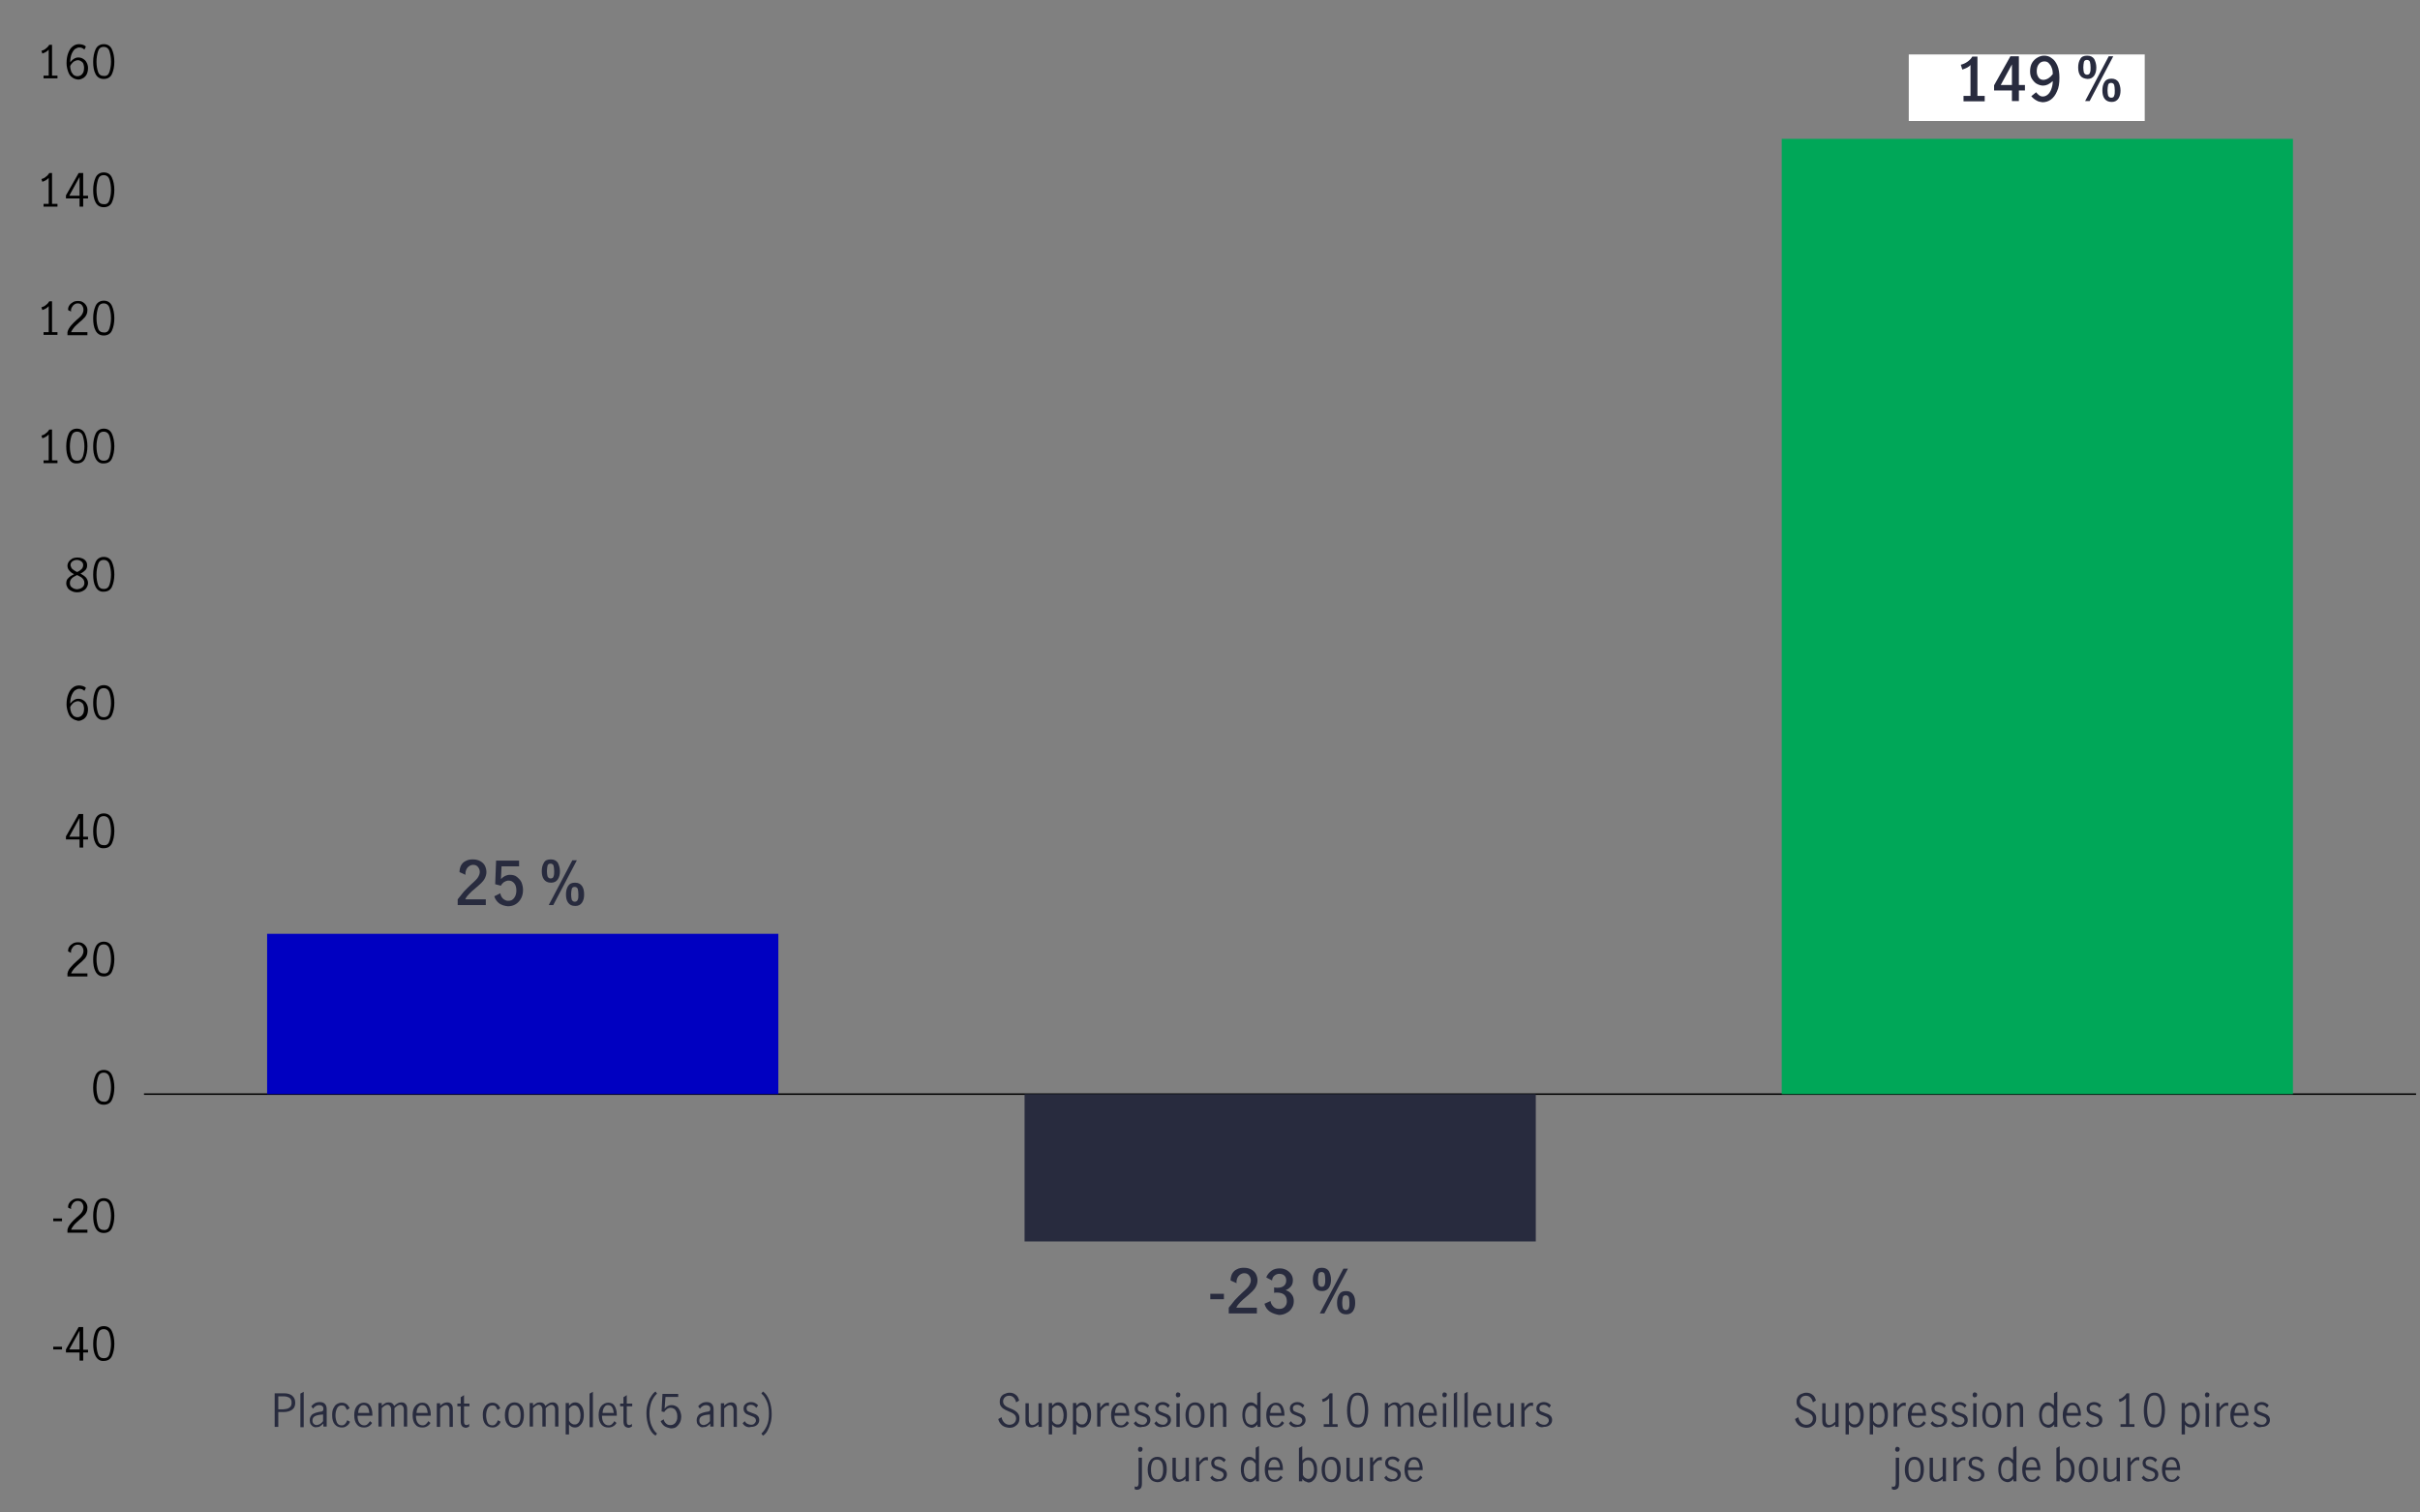 <?xml version="1.0" encoding="utf-8"?>
<!-- Generator: Adobe Illustrator 27.9.0, SVG Export Plug-In . SVG Version: 6.00 Build 0)  -->
<svg version="1.1" xmlns="http://www.w3.org/2000/svg" xmlns:xlink="http://www.w3.org/1999/xlink" x="0px" y="0px"
	 viewBox="0 0 800 500" style="enable-background:new 0 0 800 500;" xml:space="preserve">
<rect x="0" y="0" width="800" height="500" fill="#808080" stroke="none"/>
<style type="text/css">
	.st0{fill:none;}
	.st1{fill:none;stroke:#000000;stroke-width:0.495;stroke-miterlimit:10;}
	.st2{fill:#0000C1;}
	.st3{fill:#282B3E;}
	.st4{fill:#00A758;}
	.st5{fill:#FFFFFF;}
	.st6{fill-rule:evenodd;clip-rule:evenodd;fill:#282B3E;}
	.st7{fill:#00A758;stroke:#FFFFFF;stroke-miterlimit:10;}
	.st8{fill:none;stroke:#8E90A2;stroke-width:14;stroke-miterlimit:10;}
	.st9{fill:none;stroke:#0000C1;stroke-width:1.793;stroke-miterlimit:10;}
</style>
<g id="Layer_1">
	<g>
		<g>
			<g>
				<path d="M17.6,445.2h2.9v0.9h-2.9V445.2z"/>
				<path d="M26.3,447.1h-4.5v-1l4.2-7.4h1.5v7.5h1.6v0.9h-1.6v2.7h-1.2V447.1z M26.3,446.1v-6.2h0l-3.4,6.2H26.3z"/>
				<path d="M31.6,448.3c-0.6-1.1-0.8-2.5-0.8-4.1c0-1.6,0.3-3,0.8-4.1c0.5-1.1,1.5-1.7,2.7-1.7c1.3,0,2.2,0.6,2.7,1.7
					c0.5,1.1,0.8,2.5,0.8,4.1c0,1.6-0.3,3-0.8,4.1s-1.5,1.6-2.7,1.6C33.1,450,32.2,449.4,31.6,448.3z M36.2,447.6
					c0.3-1,0.5-2.1,0.5-3.3c0-1.3-0.2-2.4-0.5-3.4c-0.3-1-1-1.5-1.9-1.5c-1,0-1.6,0.5-1.9,1.5c-0.3,1-0.5,2.1-0.5,3.4
					c0,1.3,0.2,2.4,0.5,3.3c0.3,1,1,1.4,1.9,1.4C35.3,449,35.9,448.6,36.2,447.6z"/>
			</g>
			<g>
				<path d="M17.6,402.8h2.9v0.9h-2.9V402.8z"/>
				<path d="M23.5,404.3c0.5-0.6,1.1-1.2,1.9-1.9c0.5-0.4,0.9-0.8,1.2-1.1c0.3-0.3,0.5-0.6,0.7-1s0.3-0.8,0.3-1.2
					c0-0.6-0.2-1.1-0.5-1.5s-0.8-0.6-1.4-0.6c-0.4,0-0.8,0.1-1.2,0.4c-0.3,0.2-0.6,0.6-0.8,1c-0.2,0.4-0.3,0.8-0.2,1.3l-1-0.5
					c0-0.6,0.1-1.1,0.4-1.5c0.3-0.5,0.7-0.8,1.2-1.1s1-0.4,1.7-0.4c0.6,0,1.2,0.1,1.6,0.4c0.5,0.3,0.8,0.6,1.1,1.1s0.4,1,0.4,1.5
					c0,0.6-0.1,1.1-0.3,1.5s-0.5,0.9-0.9,1.2c-0.3,0.4-0.8,0.8-1.4,1.3c-0.7,0.6-1.3,1.2-1.7,1.6c-0.4,0.5-0.8,1-1.1,1.7h5.4v1h-6.6
					v-1C22.5,405.6,23,404.9,23.5,404.3z"/>
				<path d="M31.6,406c-0.6-1.1-0.8-2.5-0.8-4.1c0-1.6,0.3-3,0.8-4.1c0.5-1.1,1.5-1.7,2.7-1.7c1.3,0,2.2,0.6,2.7,1.7
					c0.5,1.1,0.8,2.5,0.8,4.1c0,1.6-0.3,3-0.8,4.1s-1.5,1.6-2.7,1.6C33.1,407.6,32.2,407.1,31.6,406z M36.2,405.2
					c0.3-1,0.5-2.1,0.5-3.3c0-1.3-0.2-2.4-0.5-3.4c-0.3-1-1-1.5-1.9-1.5c-1,0-1.6,0.5-1.9,1.5c-0.3,1-0.5,2.1-0.5,3.4
					c0,1.3,0.2,2.4,0.5,3.3c0.3,1,1,1.4,1.9,1.4C35.3,406.7,35.9,406.2,36.2,405.2z"/>
			</g>
			<g>
				<path d="M31.6,363.6c-0.6-1.1-0.8-2.5-0.8-4.1c0-1.6,0.3-3,0.8-4.1c0.5-1.1,1.5-1.7,2.7-1.7c1.3,0,2.2,0.6,2.7,1.7
					c0.5,1.1,0.8,2.5,0.8,4.1c0,1.6-0.3,3-0.8,4.1s-1.5,1.6-2.7,1.6C33.1,365.2,32.2,364.7,31.6,363.6z M36.2,362.8
					c0.3-1,0.5-2.1,0.5-3.3c0-1.3-0.2-2.4-0.5-3.4c-0.3-1-1-1.5-1.9-1.5c-1,0-1.6,0.5-1.9,1.5c-0.3,1-0.5,2.1-0.5,3.4
					c0,1.3,0.2,2.4,0.5,3.3c0.3,1,1,1.4,1.9,1.4C35.3,364.3,35.9,363.8,36.2,362.8z"/>
			</g>
			<g>
				<path d="M23.5,319.6c0.5-0.6,1.1-1.2,1.9-1.9c0.5-0.4,0.9-0.8,1.2-1.1c0.3-0.3,0.5-0.6,0.7-1s0.3-0.8,0.3-1.2
					c0-0.6-0.2-1.1-0.5-1.5s-0.8-0.6-1.4-0.6c-0.4,0-0.8,0.1-1.2,0.4c-0.3,0.2-0.6,0.6-0.8,1c-0.2,0.4-0.3,0.8-0.2,1.3l-1-0.5
					c0-0.6,0.1-1.1,0.4-1.5c0.3-0.5,0.7-0.8,1.2-1.1s1-0.4,1.7-0.4c0.6,0,1.2,0.1,1.6,0.4c0.5,0.3,0.8,0.6,1.1,1.1s0.4,1,0.4,1.5
					c0,0.6-0.1,1.1-0.3,1.5s-0.5,0.9-0.9,1.2c-0.3,0.4-0.8,0.8-1.4,1.3c-0.7,0.6-1.3,1.2-1.7,1.6c-0.4,0.5-0.8,1-1.1,1.7h5.4v1h-6.6
					v-1C22.5,320.8,23,320.1,23.5,319.6z"/>
				<path d="M31.6,321.2c-0.6-1.1-0.8-2.5-0.8-4.1c0-1.6,0.3-3,0.8-4.1c0.5-1.1,1.5-1.7,2.7-1.7c1.3,0,2.2,0.6,2.7,1.7
					c0.5,1.1,0.8,2.5,0.8,4.1c0,1.6-0.3,3-0.8,4.1s-1.5,1.6-2.7,1.6C33.1,322.8,32.2,322.3,31.6,321.2z M36.2,320.4
					c0.3-1,0.5-2.1,0.5-3.3c0-1.3-0.2-2.4-0.5-3.4c-0.3-1-1-1.5-1.9-1.5c-1,0-1.6,0.5-1.9,1.5c-0.3,1-0.5,2.1-0.5,3.4
					c0,1.3,0.2,2.4,0.5,3.3c0.3,1,1,1.4,1.9,1.4C35.3,321.9,35.9,321.4,36.2,320.4z"/>
			</g>
			<g>
				<path d="M26.3,277.5h-4.5v-1l4.2-7.4h1.5v7.5h1.6v0.9h-1.6v2.7h-1.2V277.5z M26.3,276.6v-6.2h0l-3.4,6.2H26.3z"/>
				<path d="M31.6,278.8c-0.6-1.1-0.8-2.5-0.8-4.1c0-1.6,0.3-3,0.8-4.1c0.5-1.1,1.5-1.7,2.7-1.7c1.3,0,2.2,0.6,2.7,1.7
					c0.5,1.1,0.8,2.5,0.8,4.1c0,1.6-0.3,3-0.8,4.1s-1.5,1.6-2.7,1.6C33.1,280.5,32.2,279.9,31.6,278.8z M36.2,278
					c0.3-1,0.5-2.1,0.5-3.3c0-1.3-0.2-2.4-0.5-3.4c-0.3-1-1-1.5-1.9-1.5c-1,0-1.6,0.5-1.9,1.5c-0.3,1-0.5,2.1-0.5,3.4
					c0,1.3,0.2,2.4,0.5,3.3c0.3,1,1,1.4,1.9,1.4C35.3,279.5,35.9,279,36.2,278z"/>
			</g>
			<g>
				<path d="M23.9,237.5c-0.6-0.4-1-0.9-1.3-1.7S22,234,22,232.9c0-1.4,0.2-2.5,0.6-3.5c0.4-1,0.9-1.7,1.5-2.1
					c0.6-0.5,1.3-0.7,2.1-0.7c0.4,0,0.8,0.1,1.2,0.2c0.4,0.1,0.7,0.3,1,0.6l-0.5,1c-0.5-0.5-1-0.7-1.7-0.7c-0.5,0-0.9,0.2-1.4,0.5
					c-0.4,0.3-0.8,0.9-1.1,1.6s-0.5,1.7-0.5,2.8c0.4-0.5,0.8-0.9,1.3-1.2s0.9-0.4,1.4-0.4c0.5,0,1,0.1,1.5,0.4
					c0.5,0.3,0.9,0.6,1.2,1.2c0.3,0.5,0.5,1.2,0.5,1.9c0,0.9-0.2,1.6-0.5,2.2c-0.4,0.6-0.8,1-1.3,1.2c-0.5,0.3-1,0.4-1.5,0.4
					C25,238.1,24.4,237.9,23.9,237.5z M26.7,236.8c0.3-0.2,0.6-0.5,0.8-0.9c0.2-0.4,0.3-1,0.3-1.6c0-0.4-0.1-0.8-0.2-1.2
					c-0.1-0.4-0.4-0.7-0.7-0.9c-0.3-0.2-0.7-0.4-1.1-0.4c-0.5,0-1,0.2-1.5,0.5c-0.4,0.4-0.8,0.8-1.1,1.4c0,0.8,0.2,1.5,0.4,2
					c0.3,0.5,0.6,0.9,0.9,1.1c0.4,0.2,0.7,0.3,1.1,0.3C26,237.1,26.3,237,26.7,236.8z"/>
				<path d="M31.6,236.4c-0.6-1.1-0.8-2.5-0.8-4.1c0-1.6,0.3-3,0.8-4.1c0.5-1.1,1.5-1.7,2.7-1.7c1.3,0,2.2,0.6,2.7,1.7
					c0.5,1.1,0.8,2.5,0.8,4.1c0,1.6-0.3,3-0.8,4.1s-1.5,1.6-2.7,1.6C33.1,238.1,32.2,237.5,31.6,236.4z M36.2,235.7
					c0.3-1,0.5-2.1,0.5-3.3c0-1.3-0.2-2.4-0.5-3.4c-0.3-1-1-1.5-1.9-1.5c-1,0-1.6,0.5-1.9,1.5c-0.3,1-0.5,2.1-0.5,3.4
					c0,1.3,0.2,2.4,0.5,3.3c0.3,1,1,1.4,1.9,1.4C35.3,237.1,35.9,236.6,36.2,235.7z"/>
			</g>
			<g>
				<path d="M28.4,190.9c0.4,0.5,0.7,1.1,0.7,1.8c0,0.6-0.2,1.1-0.5,1.6c-0.3,0.5-0.7,0.8-1.3,1.1s-1.2,0.4-1.8,0.4
					c-0.6,0-1.2-0.1-1.8-0.4c-0.5-0.2-1-0.6-1.3-1c-0.3-0.5-0.5-1-0.5-1.5c0-0.8,0.2-1.4,0.7-1.8c0.4-0.5,1.1-0.9,1.9-1.3
					c-0.7-0.3-1.2-0.7-1.6-1.2c-0.4-0.4-0.6-1-0.6-1.6c0-0.5,0.2-1,0.5-1.4c0.3-0.4,0.7-0.7,1.2-1c0.5-0.2,1-0.3,1.6-0.3
					c0.6,0,1.1,0.1,1.6,0.3c0.5,0.2,0.9,0.5,1.2,0.9c0.3,0.4,0.4,0.9,0.4,1.4c0,0.7-0.2,1.2-0.6,1.6c-0.4,0.4-0.9,0.8-1.6,1.1
					C27.3,190,27.9,190.4,28.4,190.9z M27.2,194.2c0.5-0.4,0.7-0.9,0.7-1.5c0-0.4-0.1-0.8-0.3-1.1c-0.2-0.3-0.5-0.6-0.8-0.8
					s-0.8-0.4-1.3-0.7c-0.5,0.2-0.9,0.5-1.3,0.7c-0.3,0.2-0.6,0.5-0.8,0.8c-0.2,0.3-0.3,0.7-0.3,1.1c0,0.7,0.2,1.2,0.7,1.5
					c0.5,0.4,1.1,0.6,1.8,0.6C26.1,194.7,26.7,194.6,27.2,194.2z M23.9,188.1c0.4,0.3,0.9,0.7,1.6,1c0.7-0.3,1.2-0.7,1.5-1
					c0.3-0.3,0.5-0.8,0.5-1.3c0-0.5-0.2-0.9-0.6-1.2s-0.9-0.5-1.5-0.5c-0.6,0-1.1,0.2-1.5,0.5c-0.4,0.3-0.6,0.7-0.6,1.3
					C23.4,187.3,23.6,187.8,23.9,188.1z"/>
				<path d="M31.6,194c-0.6-1.1-0.8-2.5-0.8-4.1c0-1.6,0.3-3,0.8-4.1c0.5-1.1,1.5-1.7,2.7-1.7c1.3,0,2.2,0.6,2.7,1.7
					c0.5,1.1,0.8,2.5,0.8,4.1c0,1.6-0.3,3-0.8,4.1s-1.5,1.6-2.7,1.6C33.1,195.7,32.2,195.1,31.6,194z M36.2,193.3
					c0.3-1,0.5-2.1,0.5-3.3c0-1.3-0.2-2.4-0.5-3.4c-0.3-1-1-1.5-1.9-1.5c-1,0-1.6,0.5-1.9,1.5c-0.3,1-0.5,2.1-0.5,3.4
					c0,1.3,0.2,2.4,0.5,3.3c0.3,1,1,1.4,1.9,1.4C35.3,194.7,35.9,194.2,36.2,193.3z"/>
			</g>
			<g>
				<path d="M16.1,152.2v-8.6c-0.5,0.6-1.2,1-2.1,1.3l-0.3-0.9c0.6-0.2,1.1-0.4,1.5-0.8c0.5-0.3,0.8-0.8,1.1-1.2h0.9v10.2H19v0.9
					h-4.6v-0.9H16.1z"/>
				<path d="M22.7,151.6c-0.6-1.1-0.8-2.5-0.8-4.1c0-1.6,0.3-3,0.8-4.1c0.5-1.1,1.5-1.7,2.7-1.7c1.3,0,2.2,0.6,2.7,1.7
					c0.5,1.1,0.8,2.5,0.8,4.1c0,1.6-0.3,3-0.8,4.1s-1.5,1.6-2.7,1.6C24.2,153.3,23.3,152.7,22.7,151.6z M27.4,150.9
					c0.3-1,0.5-2.1,0.5-3.3c0-1.3-0.2-2.4-0.5-3.4c-0.3-1-1-1.5-1.9-1.5c-1,0-1.6,0.5-1.9,1.5c-0.3,1-0.5,2.1-0.5,3.4
					c0,1.3,0.2,2.4,0.5,3.3c0.3,1,1,1.4,1.9,1.4C26.4,152.3,27,151.9,27.4,150.9z"/>
				<path d="M31.6,151.6c-0.6-1.1-0.8-2.5-0.8-4.1c0-1.6,0.3-3,0.8-4.1c0.5-1.1,1.5-1.7,2.7-1.7c1.3,0,2.2,0.6,2.7,1.7
					c0.5,1.1,0.8,2.5,0.8,4.1c0,1.6-0.3,3-0.8,4.1s-1.5,1.6-2.7,1.6C33.1,153.3,32.2,152.7,31.6,151.6z M36.2,150.9
					c0.3-1,0.5-2.1,0.5-3.3c0-1.3-0.2-2.4-0.5-3.4c-0.3-1-1-1.5-1.9-1.5c-1,0-1.6,0.5-1.9,1.5c-0.3,1-0.5,2.1-0.5,3.4
					c0,1.3,0.2,2.4,0.5,3.3c0.3,1,1,1.4,1.9,1.4C35.3,152.3,35.9,151.9,36.2,150.9z"/>
			</g>
			<g>
				<path d="M16.1,109.8v-8.6c-0.5,0.6-1.2,1-2.1,1.3l-0.3-0.9c0.6-0.2,1.1-0.4,1.5-0.8c0.5-0.3,0.8-0.8,1.1-1.2h0.9v10.2H19v0.9
					h-4.6v-0.9H16.1z"/>
				<path d="M23.5,107.6c0.5-0.6,1.1-1.2,1.9-1.9c0.5-0.4,0.9-0.8,1.2-1.1c0.3-0.3,0.5-0.6,0.7-1s0.3-0.8,0.3-1.2
					c0-0.6-0.2-1.1-0.5-1.5s-0.8-0.6-1.4-0.6c-0.4,0-0.8,0.1-1.2,0.4c-0.3,0.2-0.6,0.6-0.8,1c-0.2,0.4-0.3,0.8-0.2,1.3l-1-0.5
					c0-0.6,0.1-1.1,0.4-1.5c0.3-0.5,0.7-0.8,1.2-1.1s1-0.4,1.7-0.4c0.6,0,1.2,0.1,1.6,0.4c0.5,0.3,0.8,0.6,1.1,1.1s0.4,1,0.4,1.5
					c0,0.6-0.1,1.1-0.3,1.5s-0.5,0.9-0.9,1.2c-0.3,0.4-0.8,0.8-1.4,1.3c-0.7,0.6-1.3,1.2-1.7,1.6c-0.4,0.5-0.8,1-1.1,1.7h5.4v1h-6.6
					v-1C22.5,108.9,23,108.2,23.5,107.6z"/>
				<path d="M31.6,109.3c-0.6-1.1-0.8-2.5-0.8-4.1c0-1.6,0.3-3,0.8-4.1c0.5-1.1,1.5-1.7,2.7-1.7c1.3,0,2.2,0.6,2.7,1.7
					c0.5,1.1,0.8,2.5,0.8,4.1c0,1.6-0.3,3-0.8,4.1s-1.5,1.6-2.7,1.6C33.1,110.9,32.2,110.4,31.6,109.3z M36.2,108.5
					c0.3-1,0.5-2.1,0.5-3.3c0-1.3-0.2-2.4-0.5-3.4c-0.3-1-1-1.5-1.9-1.5c-1,0-1.6,0.5-1.9,1.5c-0.3,1-0.5,2.1-0.5,3.4
					c0,1.3,0.2,2.4,0.5,3.3c0.3,1,1,1.4,1.9,1.4C35.3,110,35.9,109.5,36.2,108.5z"/>
			</g>
			<g>
				<path d="M16.1,67.4v-8.6c-0.5,0.6-1.2,1-2.1,1.3l-0.3-0.9c0.6-0.2,1.1-0.4,1.5-0.8c0.5-0.3,0.8-0.8,1.1-1.2h0.9v10.2H19v0.9
					h-4.6v-0.9H16.1z"/>
				<path d="M26.3,65.6h-4.5v-1l4.2-7.4h1.5v7.5h1.6v0.9h-1.6v2.7h-1.2V65.6z M26.3,64.7v-6.2h0l-3.4,6.2H26.3z"/>
				<path d="M31.6,66.9c-0.6-1.1-0.8-2.5-0.8-4.1c0-1.6,0.3-3,0.8-4.1c0.5-1.1,1.5-1.7,2.7-1.7c1.3,0,2.2,0.6,2.7,1.7
					c0.5,1.1,0.8,2.5,0.8,4.1c0,1.6-0.3,3-0.8,4.1s-1.5,1.6-2.7,1.6C33.1,68.5,32.2,68,31.6,66.9z M36.2,66.1c0.3-1,0.5-2.1,0.5-3.3
					c0-1.3-0.2-2.4-0.5-3.4c-0.3-1-1-1.5-1.9-1.5c-1,0-1.6,0.5-1.9,1.5c-0.3,1-0.5,2.1-0.5,3.4c0,1.3,0.2,2.4,0.5,3.3
					c0.3,1,1,1.4,1.9,1.4C35.3,67.6,35.9,67.1,36.2,66.1z"/>
			</g>
			<g>
				<path d="M16.1,25v-8.6c-0.5,0.6-1.2,1-2.1,1.3l-0.3-0.9c0.6-0.2,1.1-0.4,1.5-0.8c0.5-0.3,0.8-0.8,1.1-1.2h0.9V25H19v0.9h-4.6V25
					H16.1z"/>
				<path d="M23.9,25.6c-0.6-0.4-1-0.9-1.3-1.7S22,22.1,22,20.9c0-1.4,0.2-2.5,0.6-3.5c0.4-1,0.9-1.7,1.5-2.1
					c0.6-0.5,1.3-0.7,2.1-0.7c0.4,0,0.8,0.1,1.2,0.2c0.4,0.1,0.7,0.3,1,0.6l-0.5,1c-0.5-0.5-1-0.7-1.7-0.7c-0.5,0-0.9,0.2-1.4,0.5
					c-0.4,0.3-0.8,0.9-1.1,1.6s-0.5,1.7-0.5,2.8c0.4-0.5,0.8-0.9,1.3-1.2s0.9-0.4,1.4-0.4c0.5,0,1,0.1,1.5,0.4
					c0.5,0.3,0.9,0.6,1.2,1.2c0.3,0.5,0.5,1.2,0.5,1.9c0,0.9-0.2,1.6-0.5,2.2c-0.4,0.6-0.8,1-1.3,1.2c-0.5,0.3-1,0.4-1.5,0.4
					C25,26.2,24.4,26,23.9,25.6z M26.7,24.9c0.3-0.2,0.6-0.5,0.8-0.9c0.2-0.4,0.3-1,0.3-1.6c0-0.4-0.1-0.8-0.2-1.2
					c-0.1-0.4-0.4-0.7-0.7-0.9c-0.3-0.2-0.7-0.4-1.1-0.4c-0.5,0-1,0.2-1.5,0.5c-0.4,0.4-0.8,0.8-1.1,1.4c0,0.8,0.2,1.5,0.4,2
					c0.3,0.5,0.6,0.9,0.9,1.1c0.4,0.2,0.7,0.3,1.1,0.3C26,25.2,26.3,25.1,26.7,24.9z"/>
				<path d="M31.6,24.5c-0.6-1.1-0.8-2.5-0.8-4.1c0-1.6,0.3-3,0.8-4.1c0.5-1.1,1.5-1.7,2.7-1.7c1.3,0,2.2,0.6,2.7,1.7
					c0.5,1.1,0.8,2.5,0.8,4.1c0,1.6-0.3,3-0.8,4.1s-1.5,1.6-2.7,1.6C33.1,26.1,32.2,25.6,31.6,24.5z M36.2,23.7
					c0.3-1,0.5-2.1,0.5-3.3c0-1.3-0.2-2.4-0.5-3.4c-0.3-1-1-1.5-1.9-1.5c-1,0-1.6,0.5-1.9,1.5c-0.3,1-0.5,2.1-0.5,3.4
					c0,1.3,0.2,2.4,0.5,3.3c0.3,1,1,1.4,1.9,1.4C35.3,25.2,35.9,24.7,36.2,23.7z"/>
			</g>
		</g>
		<g>
			<g>
				<line class="st1" x1="47.6" y1="361.7" x2="798.7" y2="361.7"/>
			</g>
		</g>
	</g>
	<g>
		<g>
			<g>
				<rect x="88.3" y="308.7" class="st2" width="169" height="53"/>
				<rect x="338.7" y="361.7" class="st3" width="169" height="48.7"/>
				<rect x="589" y="45.9" class="st4" width="169" height="315.8"/>
			</g>
		</g>
	</g>
	<g>
		<g>
			<path class="st3" d="M594.7,471.2c-0.6-0.5-1.1-1.2-1.3-2.1l1.1-0.6c0.1,0.7,0.4,1.3,0.9,1.8c0.5,0.5,1.1,0.7,1.7,0.7
				c0.6,0,1.2-0.2,1.6-0.6c0.4-0.4,0.6-0.9,0.6-1.5c0-0.4-0.1-0.7-0.3-1c-0.2-0.3-0.5-0.5-0.8-0.7c-0.3-0.2-0.8-0.4-1.3-0.6
				c-0.6-0.3-1.2-0.5-1.6-0.8c-0.4-0.2-0.7-0.5-1-0.9c-0.3-0.4-0.4-0.9-0.4-1.5c0-0.6,0.1-1.1,0.4-1.6s0.7-0.8,1.2-1s1-0.4,1.6-0.4
				c0.8,0,1.5,0.2,2.1,0.7c0.6,0.4,0.9,1.1,1.1,1.9l-1,0.6c-0.1-0.6-0.4-1.2-0.8-1.6c-0.4-0.4-0.9-0.6-1.5-0.6
				c-0.6,0-1.1,0.2-1.4,0.5c-0.4,0.4-0.6,0.8-0.6,1.4c0,0.4,0.1,0.7,0.3,1c0.2,0.3,0.5,0.5,0.8,0.7c0.3,0.2,0.8,0.4,1.3,0.6
				c0.7,0.3,1.2,0.5,1.6,0.8s0.7,0.5,1,1c0.3,0.4,0.4,0.9,0.4,1.5c0,0.6-0.1,1.1-0.4,1.6c-0.3,0.5-0.7,0.8-1.2,1.1
				c-0.5,0.3-1.1,0.4-1.8,0.4C596.1,471.9,595.3,471.7,594.7,471.2z"/>
			<path class="st3" d="M602.9,471.4c-0.4-0.4-0.5-1-0.5-1.9v-5.6h1.1v5.6c0,0.4,0.1,0.8,0.3,1.1c0.2,0.3,0.5,0.5,0.9,0.5
				c0.3,0,0.7-0.1,1-0.3c0.3-0.2,0.6-0.5,1-0.8v-6.1h1.1v7.8h-1.1v-0.8c-0.4,0.3-0.7,0.6-1.1,0.7c-0.4,0.2-0.8,0.3-1.2,0.3
				C603.7,471.9,603.2,471.7,602.9,471.4z"/>
			<path class="st3" d="M611.2,463.9v0.8c0.3-0.3,0.6-0.6,0.9-0.8s0.7-0.3,1.1-0.3c0.5,0,0.9,0.1,1.4,0.4c0.4,0.3,0.8,0.7,1.1,1.4
				s0.4,1.4,0.4,2.4c0,1-0.2,1.8-0.5,2.4c-0.3,0.6-0.7,1-1.1,1.3s-0.9,0.4-1.4,0.4c-0.7,0-1.4-0.3-1.9-1v3.3h-1.1v-10.4H611.2z
				 M613.9,470.7c0.3-0.2,0.6-0.5,0.8-1c0.2-0.5,0.3-1.1,0.3-1.8c0-0.9-0.2-1.6-0.5-2.3c-0.3-0.6-0.9-1-1.5-1c-0.4,0-0.7,0.1-1,0.3
				c-0.3,0.2-0.6,0.5-0.8,0.8v3.9c0.2,0.4,0.4,0.7,0.7,0.9s0.6,0.4,1,0.4S613.6,470.9,613.9,470.7z"/>
			<path class="st3" d="M619.2,463.9v0.8c0.3-0.3,0.6-0.6,0.9-0.8s0.7-0.3,1.1-0.3c0.5,0,0.9,0.1,1.4,0.4c0.4,0.3,0.8,0.7,1.1,1.4
				s0.4,1.4,0.4,2.4c0,1-0.2,1.8-0.5,2.4c-0.3,0.6-0.7,1-1.1,1.3s-0.9,0.4-1.4,0.4c-0.7,0-1.4-0.3-1.9-1v3.3h-1.1v-10.4H619.2z
				 M621.9,470.7c0.3-0.2,0.6-0.5,0.8-1c0.2-0.5,0.3-1.1,0.3-1.8c0-0.9-0.2-1.6-0.5-2.3c-0.3-0.6-0.9-1-1.5-1c-0.4,0-0.7,0.1-1,0.3
				c-0.3,0.2-0.6,0.5-0.8,0.8v3.9c0.2,0.4,0.4,0.7,0.7,0.9s0.6,0.4,1,0.4S621.6,470.9,621.9,470.7z"/>
			<path class="st3" d="M627.1,463.9v1.5c0.4-0.6,0.8-1,1.2-1.3c0.4-0.3,0.8-0.4,1.3-0.4c0.1,0,0.3,0,0.4,0v1.1
				c-0.2,0-0.4-0.1-0.5-0.1c-0.4,0-0.8,0.1-1.1,0.4c-0.4,0.3-0.8,0.7-1.2,1.4v5.1H626v-7.8H627.1z"/>
			<path class="st3" d="M631.6,470.9c-0.6-0.7-0.9-1.7-0.9-3.1c0-1.3,0.3-2.3,0.9-3c0.6-0.7,1.4-1.1,2.3-1.1c1,0,1.7,0.4,2.1,1.1
				s0.7,1.6,0.7,2.8c0,0.2,0,0.3,0,0.4h-4.9c0,1.1,0.2,1.8,0.6,2.4c0.4,0.5,0.9,0.8,1.6,0.8c0.4,0,0.8-0.1,1.1-0.4
				c0.3-0.3,0.6-0.6,0.8-1l0.7,0.6c-0.3,0.5-0.7,0.9-1.1,1.1c-0.5,0.3-1,0.4-1.6,0.4C633,471.9,632.2,471.6,631.6,470.9z
				 M635.2,465.3c-0.3-0.5-0.7-0.8-1.4-0.8c-0.4,0-0.8,0.1-1,0.4c-0.3,0.3-0.5,0.6-0.6,1c-0.1,0.4-0.2,0.8-0.2,1.2h3.7
				C635.7,466.4,635.5,465.8,635.2,465.3z"/>
			<path class="st3" d="M639.4,471.6c-0.5-0.2-0.9-0.6-1.2-1.1l0.7-0.7c0.2,0.4,0.5,0.7,0.9,0.9s0.8,0.3,1.2,0.3
				c0.5,0,0.8-0.1,1.1-0.4s0.5-0.6,0.5-1c0-0.3-0.1-0.5-0.2-0.7s-0.4-0.3-0.6-0.5c-0.2-0.1-0.6-0.2-1-0.4c-0.5-0.2-0.9-0.3-1.2-0.5
				c-0.3-0.1-0.6-0.4-0.8-0.7c-0.2-0.3-0.3-0.7-0.3-1.1c0-0.7,0.2-1.2,0.7-1.6s1.1-0.6,1.8-0.6c0.5,0,0.9,0.1,1.3,0.3s0.8,0.5,1,0.8
				l-0.6,0.8c-0.5-0.7-1.1-1-1.8-1c-0.4,0-0.8,0.1-1,0.3c-0.3,0.2-0.4,0.5-0.4,0.9c0,0.3,0.1,0.5,0.2,0.7s0.4,0.3,0.6,0.4
				c0.2,0.1,0.6,0.2,1,0.4c0.5,0.2,0.9,0.3,1.3,0.5c0.3,0.2,0.6,0.4,0.8,0.7c0.2,0.3,0.3,0.7,0.3,1.1c0,0.7-0.3,1.3-0.8,1.7
				c-0.5,0.4-1.1,0.6-1.9,0.6C640.4,471.9,639.9,471.8,639.4,471.6z"/>
			<path class="st3" d="M646.2,471.6c-0.5-0.2-0.9-0.6-1.2-1.1l0.7-0.7c0.2,0.4,0.5,0.7,0.9,0.9s0.8,0.3,1.2,0.3
				c0.5,0,0.8-0.1,1.1-0.4s0.5-0.6,0.5-1c0-0.3-0.1-0.5-0.2-0.7s-0.4-0.3-0.6-0.5c-0.2-0.1-0.6-0.2-1-0.4c-0.5-0.2-0.9-0.3-1.2-0.5
				c-0.3-0.1-0.6-0.4-0.8-0.7c-0.2-0.3-0.3-0.7-0.3-1.1c0-0.7,0.2-1.2,0.7-1.6s1.1-0.6,1.8-0.6c0.5,0,0.9,0.1,1.3,0.3s0.8,0.5,1,0.8
				l-0.6,0.8c-0.5-0.7-1.1-1-1.8-1c-0.4,0-0.8,0.1-1,0.3c-0.3,0.2-0.4,0.5-0.4,0.9c0,0.3,0.1,0.5,0.2,0.7s0.4,0.3,0.6,0.4
				c0.2,0.1,0.6,0.2,1,0.4c0.5,0.2,0.9,0.3,1.3,0.5c0.3,0.2,0.6,0.4,0.8,0.7c0.2,0.3,0.3,0.7,0.3,1.1c0,0.7-0.3,1.3-0.8,1.7
				c-0.5,0.4-1.1,0.6-1.9,0.6C647.2,471.9,646.7,471.8,646.2,471.6z"/>
			<path class="st3" d="M652.3,461.7c-0.2-0.2-0.2-0.3-0.2-0.6c0-0.2,0.1-0.4,0.2-0.6c0.2-0.2,0.3-0.2,0.5-0.2
				c0.2,0,0.4,0.1,0.6,0.2c0.2,0.2,0.2,0.3,0.2,0.6c0,0.2-0.1,0.4-0.2,0.6c-0.2,0.2-0.3,0.2-0.6,0.2
				C652.6,462,652.4,461.9,652.3,461.7z M652.3,463.9h1.1v7.8h-1.1V463.9z"/>
			<path class="st3" d="M656.2,470.9c-0.6-0.7-0.9-1.7-0.9-3.1c0-1.3,0.3-2.3,0.9-3.1c0.6-0.7,1.3-1.1,2.3-1.1c1,0,1.7,0.4,2.3,1.1
				c0.6,0.7,0.8,1.7,0.8,3.1c0,1.3-0.3,2.4-0.8,3.1s-1.3,1.1-2.3,1.1C657.5,471.9,656.7,471.6,656.2,470.9z M660,470.1
				c0.3-0.6,0.4-1.4,0.4-2.3s-0.1-1.6-0.4-2.3c-0.3-0.6-0.8-1-1.6-1c-0.8,0-1.3,0.3-1.6,1s-0.4,1.4-0.4,2.3c0,0.9,0.1,1.7,0.4,2.3
				s0.8,1,1.6,1C659.2,471.1,659.7,470.8,660,470.1z"/>
			<path class="st3" d="M664.6,463.9v0.8c0.3-0.3,0.7-0.6,1.1-0.8c0.4-0.2,0.8-0.3,1.2-0.3c0.6,0,1.1,0.2,1.4,0.6
				c0.4,0.4,0.5,1,0.5,1.9v5.6h-1.1v-5.6c0-0.4-0.1-0.8-0.3-1.1c-0.2-0.3-0.5-0.5-0.9-0.5c-0.6,0-1.2,0.4-1.9,1.1v6.1h-1.1v-7.8
				H664.6z"/>
			<path class="st3" d="M675.7,471.5c-0.5-0.3-0.8-0.7-1.1-1.3c-0.3-0.6-0.5-1.4-0.5-2.4c0-0.9,0.1-1.7,0.4-2.4s0.7-1.1,1.1-1.4
				c0.4-0.3,0.9-0.4,1.4-0.4c0.4,0,0.7,0.1,1,0.3c0.3,0.2,0.6,0.4,1,0.7v-4l1.1-0.6v11.7h-1v-0.8c-0.3,0.4-0.6,0.6-0.9,0.8
				c-0.3,0.2-0.7,0.3-1.1,0.3C676.6,471.9,676.1,471.8,675.7,471.5z M678.2,470.6c0.3-0.3,0.6-0.6,0.7-0.9v-3.8
				c-0.2-0.3-0.5-0.6-0.8-0.9s-0.6-0.3-1-0.3c-0.7,0-1.2,0.3-1.6,1s-0.5,1.4-0.5,2.3c0,0.7,0.1,1.2,0.3,1.7c0.2,0.5,0.4,0.8,0.8,1
				c0.3,0.2,0.6,0.3,1,0.3S677.9,470.8,678.2,470.6z"/>
			<path class="st3" d="M682.8,470.9c-0.6-0.7-0.9-1.7-0.9-3.1c0-1.3,0.3-2.3,0.9-3c0.6-0.7,1.4-1.1,2.3-1.1c1,0,1.7,0.4,2.1,1.1
				s0.7,1.6,0.7,2.8c0,0.2,0,0.3,0,0.4h-4.9c0,1.1,0.2,1.8,0.6,2.4c0.4,0.5,0.9,0.8,1.6,0.8c0.4,0,0.8-0.1,1.1-0.4
				c0.3-0.3,0.6-0.6,0.8-1l0.7,0.6c-0.3,0.5-0.7,0.9-1.1,1.1c-0.5,0.3-1,0.4-1.6,0.4C684.2,471.9,683.4,471.6,682.8,470.9z
				 M686.5,465.3c-0.3-0.5-0.7-0.8-1.4-0.8c-0.4,0-0.8,0.1-1,0.4c-0.3,0.3-0.5,0.6-0.6,1c-0.1,0.4-0.2,0.8-0.2,1.2h3.7
				C686.9,466.4,686.8,465.8,686.5,465.3z"/>
			<path class="st3" d="M690.7,471.6c-0.5-0.2-0.9-0.6-1.2-1.1l0.7-0.7c0.2,0.4,0.5,0.7,0.9,0.9s0.8,0.3,1.2,0.3
				c0.5,0,0.8-0.1,1.1-0.4s0.5-0.6,0.5-1c0-0.3-0.1-0.5-0.2-0.7s-0.4-0.3-0.6-0.5c-0.2-0.1-0.6-0.2-1-0.4c-0.5-0.2-0.9-0.3-1.2-0.5
				c-0.3-0.1-0.6-0.4-0.8-0.7c-0.2-0.3-0.3-0.7-0.3-1.1c0-0.7,0.2-1.2,0.7-1.6s1.1-0.6,1.8-0.6c0.5,0,0.9,0.1,1.3,0.3s0.8,0.5,1,0.8
				l-0.6,0.8c-0.5-0.7-1.1-1-1.8-1c-0.4,0-0.8,0.1-1,0.3c-0.3,0.2-0.4,0.5-0.4,0.9c0,0.3,0.1,0.5,0.2,0.7s0.4,0.3,0.6,0.4
				c0.2,0.1,0.6,0.2,1,0.4c0.5,0.2,0.9,0.3,1.3,0.5c0.3,0.2,0.6,0.4,0.8,0.7c0.2,0.3,0.3,0.7,0.3,1.1c0,0.7-0.3,1.3-0.8,1.7
				c-0.5,0.4-1.1,0.6-1.9,0.6C691.7,471.9,691.1,471.8,690.7,471.6z"/>
			<path class="st3" d="M702.8,470.8v-8.6c-0.5,0.6-1.2,1-2.1,1.3l-0.3-0.9c0.6-0.2,1.1-0.4,1.5-0.8c0.5-0.3,0.8-0.8,1.1-1.2h0.9
				v10.2h1.7v0.9h-4.6v-0.9H702.8z"/>
			<path class="st3" d="M709.5,470.3c-0.6-1.1-0.8-2.5-0.8-4.1c0-1.6,0.3-3,0.8-4.1c0.5-1.1,1.5-1.7,2.7-1.7c1.3,0,2.2,0.6,2.7,1.7
				c0.5,1.1,0.8,2.5,0.8,4.1c0,1.6-0.3,3-0.8,4.1s-1.5,1.6-2.7,1.6C710.9,471.9,710,471.4,709.5,470.3z M714.1,469.5
				c0.3-1,0.5-2.1,0.5-3.3c0-1.3-0.2-2.4-0.5-3.4c-0.3-1-1-1.5-1.9-1.5c-1,0-1.6,0.5-1.9,1.5c-0.3,1-0.5,2.1-0.5,3.4
				c0,1.3,0.2,2.4,0.5,3.3c0.3,1,1,1.4,1.9,1.4C713.1,471,713.8,470.5,714.1,469.5z"/>
			<path class="st3" d="M722.3,463.9v0.8c0.3-0.3,0.6-0.6,0.9-0.8s0.7-0.3,1.1-0.3c0.5,0,0.9,0.1,1.4,0.4c0.4,0.3,0.8,0.7,1.1,1.4
				s0.4,1.4,0.4,2.4c0,1-0.2,1.8-0.5,2.4c-0.3,0.6-0.7,1-1.1,1.3s-0.9,0.4-1.4,0.4c-0.7,0-1.4-0.3-1.9-1v3.3h-1.1v-10.4H722.3z
				 M725,470.7c0.3-0.2,0.6-0.5,0.8-1c0.2-0.5,0.3-1.1,0.3-1.8c0-0.9-0.2-1.6-0.5-2.3c-0.3-0.6-0.9-1-1.5-1c-0.4,0-0.7,0.1-1,0.3
				c-0.3,0.2-0.6,0.5-0.8,0.8v3.9c0.2,0.4,0.4,0.7,0.7,0.9s0.6,0.4,1,0.4S724.7,470.9,725,470.7z"/>
			<path class="st3" d="M729.1,461.7c-0.2-0.2-0.2-0.3-0.2-0.6c0-0.2,0.1-0.4,0.2-0.6c0.2-0.2,0.3-0.2,0.5-0.2
				c0.2,0,0.4,0.1,0.6,0.2c0.2,0.2,0.2,0.3,0.2,0.6c0,0.2-0.1,0.4-0.2,0.6c-0.2,0.2-0.3,0.2-0.6,0.2
				C729.4,462,729.2,461.9,729.1,461.7z M729.1,463.9h1.1v7.8h-1.1V463.9z"/>
			<path class="st3" d="M733.7,463.9v1.5c0.4-0.6,0.8-1,1.2-1.3c0.4-0.3,0.8-0.4,1.3-0.4c0.1,0,0.3,0,0.4,0v1.1
				c-0.2,0-0.4-0.1-0.5-0.1c-0.4,0-0.8,0.1-1.1,0.4c-0.4,0.3-0.8,0.7-1.2,1.4v5.1h-1.1v-7.8H733.7z"/>
			<path class="st3" d="M738.2,470.9c-0.6-0.7-0.9-1.7-0.9-3.1c0-1.3,0.3-2.3,0.9-3c0.6-0.7,1.4-1.1,2.3-1.1c1,0,1.7,0.4,2.1,1.1
				s0.7,1.6,0.7,2.8c0,0.2,0,0.3,0,0.4h-4.9c0,1.1,0.2,1.8,0.6,2.4c0.4,0.5,0.9,0.8,1.6,0.8c0.4,0,0.8-0.1,1.1-0.4
				c0.3-0.3,0.6-0.6,0.8-1l0.7,0.6c-0.3,0.5-0.7,0.9-1.1,1.1c-0.5,0.3-1,0.4-1.6,0.4C739.6,471.9,738.8,471.6,738.2,470.9z
				 M741.9,465.3c-0.3-0.5-0.7-0.8-1.4-0.8c-0.4,0-0.8,0.1-1,0.4c-0.3,0.3-0.5,0.6-0.6,1c-0.1,0.4-0.2,0.8-0.2,1.2h3.7
				C742.3,466.4,742.1,465.8,741.9,465.3z"/>
			<path class="st3" d="M746.1,471.6c-0.5-0.2-0.9-0.6-1.2-1.1l0.7-0.7c0.2,0.4,0.5,0.7,0.9,0.9s0.8,0.3,1.2,0.3
				c0.5,0,0.8-0.1,1.1-0.4s0.5-0.6,0.5-1c0-0.3-0.1-0.5-0.2-0.7s-0.4-0.3-0.6-0.5c-0.2-0.1-0.6-0.2-1-0.4c-0.5-0.2-0.9-0.3-1.2-0.5
				c-0.3-0.1-0.6-0.4-0.8-0.7c-0.2-0.3-0.3-0.7-0.3-1.1c0-0.7,0.2-1.2,0.7-1.6s1.1-0.6,1.8-0.6c0.5,0,0.9,0.1,1.3,0.3s0.8,0.5,1,0.8
				l-0.6,0.8c-0.5-0.7-1.1-1-1.8-1c-0.4,0-0.8,0.1-1,0.3c-0.3,0.2-0.4,0.5-0.4,0.9c0,0.3,0.1,0.5,0.2,0.7s0.4,0.3,0.6,0.4
				c0.2,0.1,0.6,0.2,1,0.4c0.5,0.2,0.9,0.3,1.3,0.5c0.3,0.2,0.6,0.4,0.8,0.7c0.2,0.3,0.3,0.7,0.3,1.1c0,0.7-0.3,1.3-0.8,1.7
				c-0.5,0.4-1.1,0.6-1.9,0.6C747,471.9,746.5,471.8,746.1,471.6z"/>
			<path class="st3" d="M625.4,492.3v-0.9c0.2,0,0.4,0.1,0.5,0.1c0.3,0,0.5-0.1,0.6-0.3c0.1-0.2,0.2-0.5,0.2-0.9v-8.4h1.1v8.4
				c0,0.8-0.1,1.3-0.4,1.7c-0.3,0.3-0.7,0.5-1.4,0.5C625.9,492.4,625.7,492.4,625.4,492.3z M626.7,479.7c-0.2-0.2-0.2-0.3-0.2-0.6
				c0-0.2,0.1-0.4,0.2-0.6c0.2-0.2,0.3-0.2,0.5-0.2c0.2,0,0.4,0.1,0.6,0.2c0.2,0.2,0.2,0.3,0.2,0.6c0,0.2-0.1,0.4-0.2,0.6
				c-0.2,0.2-0.3,0.2-0.6,0.2C627.1,480,626.9,479.9,626.7,479.7z"/>
			<path class="st3" d="M630.6,488.9c-0.6-0.7-0.9-1.7-0.9-3.1c0-1.3,0.3-2.3,0.9-3.1c0.6-0.7,1.3-1.1,2.3-1.1c1,0,1.7,0.4,2.3,1.1
				c0.6,0.7,0.8,1.7,0.8,3.1c0,1.3-0.3,2.4-0.8,3.1s-1.3,1.1-2.3,1.1C631.9,489.9,631.2,489.6,630.6,488.9z M634.5,488.1
				c0.3-0.6,0.4-1.4,0.4-2.3s-0.1-1.6-0.4-2.3c-0.3-0.6-0.8-1-1.6-1c-0.8,0-1.3,0.3-1.6,1s-0.4,1.4-0.4,2.3c0,0.9,0.1,1.7,0.4,2.3
				s0.8,1,1.6,1C633.6,489.1,634.2,488.8,634.5,488.1z"/>
			<path class="st3" d="M638.4,489.4c-0.4-0.4-0.5-1-0.5-1.9v-5.6h1.1v5.6c0,0.4,0.1,0.8,0.3,1.1c0.2,0.3,0.5,0.5,0.9,0.5
				c0.3,0,0.7-0.1,1-0.3c0.3-0.2,0.6-0.5,1-0.8v-6.1h1.1v7.8h-1.1v-0.8c-0.4,0.3-0.7,0.6-1.1,0.7c-0.4,0.2-0.8,0.3-1.2,0.3
				C639.3,489.9,638.8,489.7,638.4,489.4z"/>
			<path class="st3" d="M646.8,481.9v1.5c0.4-0.6,0.8-1,1.2-1.3c0.4-0.3,0.8-0.4,1.3-0.4c0.1,0,0.3,0,0.4,0v1.1
				c-0.2,0-0.4-0.1-0.5-0.1c-0.4,0-0.8,0.1-1.1,0.4c-0.4,0.3-0.8,0.7-1.2,1.4v5.1h-1.1v-7.8H646.8z"/>
			<path class="st3" d="M651.7,489.6c-0.5-0.2-0.9-0.6-1.2-1.1l0.7-0.7c0.2,0.4,0.5,0.7,0.9,0.9s0.8,0.3,1.2,0.3
				c0.5,0,0.8-0.1,1.1-0.4s0.5-0.6,0.5-1c0-0.3-0.1-0.5-0.2-0.7s-0.4-0.3-0.6-0.5c-0.2-0.1-0.6-0.2-1-0.4c-0.5-0.2-0.9-0.3-1.2-0.5
				c-0.3-0.1-0.6-0.4-0.8-0.7c-0.2-0.3-0.3-0.7-0.3-1.1c0-0.7,0.2-1.2,0.7-1.6s1.1-0.6,1.8-0.6c0.5,0,0.9,0.1,1.3,0.3s0.8,0.5,1,0.8
				l-0.6,0.8c-0.5-0.7-1.1-1-1.8-1c-0.4,0-0.8,0.1-1,0.3c-0.3,0.2-0.4,0.5-0.4,0.9c0,0.3,0.1,0.5,0.2,0.7s0.4,0.3,0.6,0.4
				c0.2,0.1,0.6,0.2,1,0.4c0.5,0.2,0.9,0.3,1.3,0.5c0.3,0.2,0.6,0.4,0.8,0.7c0.2,0.3,0.3,0.7,0.3,1.1c0,0.7-0.3,1.3-0.8,1.7
				c-0.5,0.4-1.1,0.6-1.9,0.6C652.7,489.9,652.1,489.8,651.7,489.6z"/>
			<path class="st3" d="M662.2,489.5c-0.5-0.3-0.8-0.7-1.1-1.3c-0.3-0.6-0.5-1.4-0.5-2.4c0-0.9,0.1-1.7,0.4-2.4s0.7-1.1,1.1-1.4
				c0.4-0.3,0.9-0.4,1.4-0.4c0.4,0,0.7,0.1,1,0.3c0.3,0.2,0.6,0.4,1,0.7v-4l1.1-0.6v11.7h-1v-0.8c-0.3,0.4-0.6,0.6-0.9,0.8
				c-0.3,0.2-0.7,0.3-1.1,0.3C663.1,489.9,662.6,489.8,662.2,489.5z M664.7,488.6c0.3-0.3,0.6-0.6,0.7-0.9v-3.8
				c-0.2-0.3-0.5-0.6-0.8-0.9s-0.6-0.3-1-0.3c-0.7,0-1.2,0.3-1.6,1s-0.5,1.4-0.5,2.3c0,0.7,0.1,1.2,0.3,1.7c0.2,0.5,0.4,0.8,0.8,1
				c0.3,0.2,0.6,0.3,1,0.3S664.4,488.8,664.7,488.6z"/>
			<path class="st3" d="M669.4,488.9c-0.6-0.7-0.9-1.7-0.9-3.1c0-1.3,0.3-2.3,0.9-3c0.6-0.7,1.4-1.1,2.3-1.1c1,0,1.7,0.4,2.1,1.1
				s0.7,1.6,0.7,2.8c0,0.2,0,0.3,0,0.4h-4.9c0,1.1,0.2,1.8,0.6,2.4c0.4,0.5,0.9,0.8,1.6,0.8c0.4,0,0.8-0.1,1.1-0.4
				c0.3-0.3,0.6-0.6,0.8-1l0.7,0.6c-0.3,0.5-0.7,0.9-1.1,1.1c-0.5,0.3-1,0.4-1.6,0.4C670.7,489.9,669.9,489.6,669.4,488.9z
				 M673,483.3c-0.3-0.5-0.7-0.8-1.4-0.8c-0.4,0-0.8,0.1-1,0.4c-0.3,0.3-0.5,0.6-0.6,1c-0.1,0.4-0.2,0.8-0.2,1.2h3.7
				C673.4,484.4,673.3,483.8,673,483.3z"/>
			<path class="st3" d="M681.8,489.7c-0.3-0.2-0.6-0.4-0.9-0.8v0.8h-1.1v-11l1.1-0.6v4.7c0.7-0.7,1.3-1,2-1c0.5,0,0.9,0.1,1.4,0.4
				c0.4,0.3,0.8,0.7,1.1,1.4c0.3,0.6,0.4,1.4,0.4,2.4c0,1-0.2,1.8-0.5,2.4s-0.7,1-1.1,1.3s-0.9,0.4-1.4,0.4
				C682.4,489.9,682.1,489.8,681.8,489.7z M683.6,488.7c0.3-0.2,0.6-0.6,0.8-1c0.2-0.5,0.3-1,0.3-1.7c0-0.9-0.2-1.6-0.5-2.3
				c-0.3-0.6-0.9-1-1.5-1c-0.4,0-0.7,0.1-1,0.3c-0.3,0.2-0.5,0.5-0.7,0.8v3.8c0.2,0.4,0.4,0.7,0.7,0.9s0.6,0.4,1,0.4
				S683.3,488.9,683.6,488.7z"/>
			<path class="st3" d="M688.1,488.9c-0.6-0.7-0.9-1.7-0.9-3.1c0-1.3,0.3-2.3,0.9-3.1c0.6-0.7,1.3-1.1,2.3-1.1c1,0,1.7,0.4,2.3,1.1
				c0.6,0.7,0.8,1.7,0.8,3.1c0,1.3-0.3,2.4-0.8,3.1s-1.3,1.1-2.3,1.1C689.4,489.9,688.7,489.6,688.1,488.9z M692,488.1
				c0.3-0.6,0.4-1.4,0.4-2.3s-0.1-1.6-0.4-2.3c-0.3-0.6-0.8-1-1.6-1c-0.8,0-1.3,0.3-1.6,1s-0.4,1.4-0.4,2.3c0,0.9,0.1,1.7,0.4,2.3
				s0.8,1,1.6,1C691.1,489.1,691.7,488.8,692,488.1z"/>
			<path class="st3" d="M695.9,489.4c-0.4-0.4-0.5-1-0.5-1.9v-5.6h1.1v5.6c0,0.4,0.1,0.8,0.3,1.1c0.2,0.3,0.5,0.5,0.9,0.5
				c0.3,0,0.7-0.1,1-0.3c0.3-0.2,0.6-0.5,1-0.8v-6.1h1.1v7.8h-1.1v-0.8c-0.4,0.3-0.7,0.6-1.1,0.7c-0.4,0.2-0.8,0.3-1.2,0.3
				C696.8,489.9,696.3,489.7,695.9,489.4z"/>
			<path class="st3" d="M704.3,481.9v1.5c0.4-0.6,0.8-1,1.2-1.3c0.4-0.3,0.8-0.4,1.3-0.4c0.1,0,0.3,0,0.4,0v1.1
				c-0.2,0-0.4-0.1-0.5-0.1c-0.4,0-0.8,0.1-1.1,0.4c-0.4,0.3-0.8,0.7-1.2,1.4v5.1h-1.1v-7.8H704.3z"/>
			<path class="st3" d="M709.2,489.6c-0.5-0.2-0.9-0.6-1.2-1.1l0.7-0.7c0.2,0.4,0.5,0.7,0.9,0.9s0.8,0.3,1.2,0.3
				c0.5,0,0.8-0.1,1.1-0.4s0.5-0.6,0.5-1c0-0.3-0.1-0.5-0.2-0.7s-0.4-0.3-0.6-0.5c-0.2-0.1-0.6-0.2-1-0.4c-0.5-0.2-0.9-0.3-1.2-0.5
				c-0.3-0.1-0.6-0.4-0.8-0.7c-0.2-0.3-0.3-0.7-0.3-1.1c0-0.7,0.2-1.2,0.7-1.6s1.1-0.6,1.8-0.6c0.5,0,0.9,0.1,1.3,0.3s0.8,0.5,1,0.8
				l-0.6,0.8c-0.5-0.7-1.1-1-1.8-1c-0.4,0-0.8,0.1-1,0.3c-0.3,0.2-0.4,0.5-0.4,0.9c0,0.3,0.1,0.5,0.2,0.7s0.4,0.3,0.6,0.4
				c0.2,0.1,0.6,0.2,1,0.4c0.5,0.2,0.9,0.3,1.3,0.5c0.3,0.2,0.6,0.4,0.8,0.7c0.2,0.3,0.3,0.7,0.3,1.1c0,0.7-0.3,1.3-0.8,1.7
				c-0.5,0.4-1.1,0.6-1.9,0.6C710.2,489.9,709.6,489.8,709.2,489.6z"/>
			<path class="st3" d="M715.6,488.9c-0.6-0.7-0.9-1.7-0.9-3.1c0-1.3,0.3-2.3,0.9-3c0.6-0.7,1.4-1.1,2.3-1.1c1,0,1.7,0.4,2.1,1.1
				s0.7,1.6,0.7,2.8c0,0.2,0,0.3,0,0.4h-4.9c0,1.1,0.2,1.8,0.6,2.4c0.4,0.5,0.9,0.8,1.6,0.8c0.4,0,0.8-0.1,1.1-0.4
				c0.3-0.3,0.6-0.6,0.8-1l0.7,0.6c-0.3,0.5-0.7,0.9-1.1,1.1c-0.5,0.3-1,0.4-1.6,0.4C716.9,489.9,716.1,489.6,715.6,488.9z
				 M719.2,483.3c-0.3-0.5-0.7-0.8-1.4-0.8c-0.4,0-0.8,0.1-1,0.4c-0.3,0.3-0.5,0.6-0.6,1c-0.1,0.4-0.2,0.8-0.2,1.2h3.7
				C719.6,484.4,719.5,483.8,719.2,483.3z"/>
		</g>
		<g>
			<path class="st3" d="M331.3,471.2c-0.6-0.5-1.1-1.2-1.3-2.1l1.1-0.6c0.1,0.7,0.4,1.3,0.9,1.8c0.5,0.5,1.1,0.7,1.7,0.7
				c0.6,0,1.2-0.2,1.6-0.6c0.4-0.4,0.6-0.9,0.6-1.5c0-0.4-0.1-0.7-0.3-1c-0.2-0.3-0.5-0.5-0.8-0.7c-0.3-0.2-0.8-0.4-1.3-0.6
				c-0.6-0.3-1.2-0.5-1.6-0.8c-0.4-0.2-0.7-0.5-1-0.9c-0.3-0.4-0.4-0.9-0.4-1.5c0-0.6,0.1-1.1,0.4-1.6s0.7-0.8,1.2-1s1-0.4,1.6-0.4
				c0.8,0,1.5,0.2,2.1,0.7c0.6,0.4,0.9,1.1,1.1,1.9l-1,0.6c-0.1-0.6-0.4-1.2-0.8-1.6c-0.4-0.4-0.9-0.6-1.5-0.6
				c-0.6,0-1.1,0.2-1.4,0.5c-0.4,0.4-0.6,0.8-0.6,1.4c0,0.4,0.1,0.7,0.3,1c0.2,0.3,0.5,0.5,0.8,0.7c0.3,0.2,0.8,0.4,1.3,0.6
				c0.7,0.3,1.2,0.5,1.6,0.8s0.7,0.5,1,1c0.3,0.4,0.4,0.9,0.4,1.5c0,0.6-0.1,1.1-0.4,1.6c-0.3,0.5-0.7,0.8-1.2,1.1
				c-0.5,0.3-1.1,0.4-1.8,0.4C332.7,471.9,331.9,471.7,331.3,471.2z"/>
			<path class="st3" d="M339.5,471.4c-0.4-0.4-0.5-1-0.5-1.9v-5.6h1.1v5.6c0,0.4,0.1,0.8,0.3,1.1c0.2,0.3,0.5,0.5,0.9,0.5
				c0.3,0,0.7-0.1,1-0.3c0.3-0.2,0.6-0.5,1-0.8v-6.1h1.1v7.8h-1.1v-0.8c-0.4,0.3-0.7,0.6-1.1,0.7c-0.4,0.2-0.8,0.3-1.2,0.3
				C340.3,471.9,339.8,471.7,339.5,471.4z"/>
			<path class="st3" d="M347.8,463.9v0.8c0.3-0.3,0.6-0.6,0.9-0.8s0.7-0.3,1.1-0.3c0.5,0,0.9,0.1,1.4,0.4c0.4,0.3,0.8,0.7,1.1,1.4
				s0.4,1.4,0.4,2.4c0,1-0.2,1.8-0.5,2.4c-0.3,0.6-0.7,1-1.1,1.3s-0.9,0.4-1.4,0.4c-0.7,0-1.4-0.3-1.9-1v3.3h-1.1v-10.4H347.8z
				 M350.5,470.7c0.3-0.2,0.6-0.5,0.8-1c0.2-0.5,0.3-1.1,0.3-1.8c0-0.9-0.2-1.6-0.5-2.3c-0.3-0.6-0.9-1-1.5-1c-0.4,0-0.7,0.1-1,0.3
				c-0.3,0.2-0.6,0.5-0.8,0.8v3.9c0.2,0.4,0.4,0.7,0.7,0.9s0.6,0.4,1,0.4S350.2,470.9,350.5,470.7z"/>
			<path class="st3" d="M355.8,463.9v0.8c0.3-0.3,0.6-0.6,0.9-0.8s0.7-0.3,1.1-0.3c0.5,0,0.9,0.1,1.4,0.4c0.4,0.3,0.8,0.7,1.1,1.4
				s0.4,1.4,0.4,2.4c0,1-0.2,1.8-0.5,2.4c-0.3,0.6-0.7,1-1.1,1.3s-0.9,0.4-1.4,0.4c-0.7,0-1.4-0.3-1.9-1v3.3h-1.1v-10.4H355.8z
				 M358.5,470.7c0.3-0.2,0.6-0.5,0.8-1c0.2-0.5,0.3-1.1,0.3-1.8c0-0.9-0.2-1.6-0.5-2.3c-0.3-0.6-0.9-1-1.5-1c-0.4,0-0.7,0.1-1,0.3
				c-0.3,0.2-0.6,0.5-0.8,0.8v3.9c0.2,0.4,0.4,0.7,0.7,0.9s0.6,0.4,1,0.4S358.2,470.9,358.5,470.7z"/>
			<path class="st3" d="M363.7,463.9v1.5c0.4-0.6,0.8-1,1.2-1.3c0.4-0.3,0.8-0.4,1.3-0.4c0.1,0,0.3,0,0.4,0v1.1
				c-0.2,0-0.4-0.1-0.5-0.1c-0.4,0-0.8,0.1-1.1,0.4c-0.4,0.3-0.8,0.7-1.2,1.4v5.1h-1.1v-7.8H363.7z"/>
			<path class="st3" d="M368.2,470.9c-0.6-0.7-0.9-1.7-0.9-3.1c0-1.3,0.3-2.3,0.9-3c0.6-0.7,1.4-1.1,2.3-1.1c1,0,1.7,0.4,2.1,1.1
				s0.7,1.6,0.7,2.8c0,0.2,0,0.3,0,0.4h-4.9c0,1.1,0.2,1.8,0.6,2.4c0.4,0.5,0.9,0.8,1.6,0.8c0.4,0,0.8-0.1,1.1-0.4
				c0.3-0.3,0.6-0.6,0.8-1l0.7,0.6c-0.3,0.5-0.7,0.9-1.1,1.1c-0.5,0.3-1,0.4-1.6,0.4C369.6,471.9,368.8,471.6,368.2,470.9z
				 M371.8,465.3c-0.3-0.5-0.7-0.8-1.4-0.8c-0.4,0-0.8,0.1-1,0.4c-0.3,0.3-0.5,0.6-0.6,1c-0.1,0.4-0.2,0.8-0.2,1.2h3.7
				C372.3,466.4,372.1,465.8,371.8,465.3z"/>
			<path class="st3" d="M376,471.6c-0.5-0.2-0.9-0.6-1.2-1.1l0.7-0.7c0.2,0.4,0.5,0.7,0.9,0.9s0.8,0.3,1.2,0.3
				c0.5,0,0.8-0.1,1.1-0.4s0.5-0.6,0.5-1c0-0.3-0.1-0.5-0.2-0.7s-0.4-0.3-0.6-0.5c-0.2-0.1-0.6-0.2-1-0.4c-0.5-0.2-0.9-0.3-1.2-0.5
				c-0.3-0.1-0.6-0.4-0.8-0.7c-0.2-0.3-0.3-0.7-0.3-1.1c0-0.7,0.2-1.2,0.7-1.6s1.1-0.6,1.8-0.6c0.5,0,0.9,0.1,1.3,0.3s0.8,0.5,1,0.8
				l-0.6,0.8c-0.5-0.7-1.1-1-1.8-1c-0.4,0-0.8,0.1-1,0.3c-0.3,0.2-0.4,0.5-0.4,0.9c0,0.3,0.1,0.5,0.2,0.7s0.4,0.3,0.6,0.4
				c0.2,0.1,0.6,0.2,1,0.4c0.5,0.2,0.9,0.3,1.3,0.5c0.3,0.2,0.6,0.4,0.8,0.7c0.2,0.3,0.3,0.7,0.3,1.1c0,0.7-0.3,1.3-0.8,1.7
				c-0.5,0.4-1.1,0.6-1.9,0.6C377,471.9,376.5,471.8,376,471.6z"/>
			<path class="st3" d="M382.8,471.6c-0.5-0.2-0.9-0.6-1.2-1.1l0.7-0.7c0.2,0.4,0.5,0.7,0.9,0.9s0.8,0.3,1.2,0.3
				c0.5,0,0.8-0.1,1.1-0.4s0.5-0.6,0.5-1c0-0.3-0.1-0.5-0.2-0.7s-0.4-0.3-0.6-0.5c-0.2-0.1-0.6-0.2-1-0.4c-0.5-0.2-0.9-0.3-1.2-0.5
				c-0.3-0.1-0.6-0.4-0.8-0.7c-0.2-0.3-0.3-0.7-0.3-1.1c0-0.7,0.2-1.2,0.7-1.6s1.1-0.6,1.8-0.6c0.5,0,0.9,0.1,1.3,0.3s0.8,0.5,1,0.8
				l-0.6,0.8c-0.5-0.7-1.1-1-1.8-1c-0.4,0-0.8,0.1-1,0.3c-0.3,0.2-0.4,0.5-0.4,0.9c0,0.3,0.1,0.5,0.2,0.7s0.4,0.3,0.6,0.4
				c0.2,0.1,0.6,0.2,1,0.4c0.5,0.2,0.9,0.3,1.3,0.5c0.3,0.2,0.6,0.4,0.8,0.7c0.2,0.3,0.3,0.7,0.3,1.1c0,0.7-0.3,1.3-0.8,1.7
				c-0.5,0.4-1.1,0.6-1.9,0.6C383.8,471.9,383.3,471.8,382.8,471.6z"/>
			<path class="st3" d="M388.9,461.7c-0.2-0.2-0.2-0.3-0.2-0.6c0-0.2,0.1-0.4,0.2-0.6c0.2-0.2,0.3-0.2,0.5-0.2
				c0.2,0,0.4,0.1,0.6,0.2c0.2,0.2,0.2,0.3,0.2,0.6c0,0.2-0.1,0.4-0.2,0.6c-0.2,0.2-0.3,0.2-0.6,0.2
				C389.2,462,389,461.9,388.9,461.7z M388.9,463.9h1.1v7.8h-1.1V463.9z"/>
			<path class="st3" d="M392.8,470.9c-0.6-0.7-0.9-1.7-0.9-3.1c0-1.3,0.3-2.3,0.9-3.1c0.6-0.7,1.3-1.1,2.3-1.1c1,0,1.7,0.4,2.3,1.1
				c0.6,0.7,0.8,1.7,0.8,3.1c0,1.3-0.3,2.4-0.8,3.1s-1.3,1.1-2.3,1.1C394.1,471.9,393.3,471.6,392.8,470.9z M396.6,470.1
				c0.3-0.6,0.4-1.4,0.4-2.3s-0.1-1.6-0.4-2.3c-0.3-0.6-0.8-1-1.6-1c-0.8,0-1.3,0.3-1.6,1s-0.4,1.4-0.4,2.3c0,0.9,0.1,1.7,0.4,2.3
				s0.8,1,1.6,1C395.8,471.1,396.3,470.8,396.6,470.1z"/>
			<path class="st3" d="M401.2,463.9v0.8c0.3-0.3,0.7-0.6,1.1-0.8c0.4-0.2,0.8-0.3,1.2-0.3c0.6,0,1.1,0.2,1.4,0.6
				c0.4,0.4,0.5,1,0.5,1.9v5.6h-1.1v-5.6c0-0.4-0.1-0.8-0.3-1.1c-0.2-0.3-0.5-0.5-0.9-0.5c-0.6,0-1.2,0.4-1.9,1.1v6.1h-1.1v-7.8
				H401.2z"/>
			<path class="st3" d="M412.3,471.5c-0.5-0.3-0.8-0.7-1.1-1.3c-0.3-0.6-0.5-1.4-0.5-2.4c0-0.9,0.1-1.7,0.4-2.4s0.7-1.1,1.1-1.4
				c0.4-0.3,0.9-0.4,1.4-0.4c0.4,0,0.7,0.1,1,0.3c0.3,0.2,0.6,0.4,1,0.7v-4l1.1-0.6v11.7h-1v-0.8c-0.3,0.4-0.6,0.6-0.9,0.8
				c-0.3,0.2-0.7,0.3-1.1,0.3C413.2,471.9,412.7,471.8,412.3,471.5z M414.8,470.6c0.3-0.3,0.6-0.6,0.7-0.9v-3.8
				c-0.2-0.3-0.5-0.6-0.8-0.9s-0.6-0.3-1-0.3c-0.7,0-1.2,0.3-1.6,1s-0.5,1.4-0.5,2.3c0,0.7,0.1,1.2,0.3,1.7c0.2,0.5,0.4,0.8,0.8,1
				c0.3,0.2,0.6,0.3,1,0.3S414.5,470.8,414.8,470.6z"/>
			<path class="st3" d="M419.5,470.9c-0.6-0.7-0.9-1.7-0.9-3.1c0-1.3,0.3-2.3,0.9-3c0.6-0.7,1.4-1.1,2.3-1.1c1,0,1.7,0.4,2.1,1.1
				s0.7,1.6,0.7,2.8c0,0.2,0,0.3,0,0.4h-4.9c0,1.1,0.2,1.8,0.6,2.4c0.4,0.5,0.9,0.8,1.6,0.8c0.4,0,0.8-0.1,1.1-0.4
				c0.3-0.3,0.6-0.6,0.8-1l0.7,0.6c-0.3,0.5-0.7,0.9-1.1,1.1c-0.5,0.3-1,0.4-1.6,0.4C420.8,471.9,420,471.6,419.5,470.9z
				 M423.1,465.3c-0.3-0.5-0.7-0.8-1.4-0.8c-0.4,0-0.8,0.1-1,0.4c-0.3,0.3-0.5,0.6-0.6,1c-0.1,0.4-0.2,0.8-0.2,1.2h3.7
				C423.5,466.4,423.4,465.8,423.1,465.3z"/>
			<path class="st3" d="M427.3,471.6c-0.5-0.2-0.9-0.6-1.2-1.1l0.7-0.7c0.2,0.4,0.5,0.7,0.9,0.9s0.8,0.3,1.2,0.3
				c0.5,0,0.8-0.1,1.1-0.4s0.5-0.6,0.5-1c0-0.3-0.1-0.5-0.2-0.7s-0.4-0.3-0.6-0.5c-0.2-0.1-0.6-0.2-1-0.4c-0.5-0.2-0.9-0.3-1.2-0.5
				c-0.3-0.1-0.6-0.4-0.8-0.7c-0.2-0.3-0.3-0.7-0.3-1.1c0-0.7,0.2-1.2,0.7-1.6s1.1-0.6,1.8-0.6c0.5,0,0.9,0.1,1.3,0.3s0.8,0.5,1,0.8
				l-0.6,0.8c-0.5-0.7-1.1-1-1.8-1c-0.4,0-0.8,0.1-1,0.3c-0.3,0.2-0.4,0.5-0.4,0.9c0,0.3,0.1,0.5,0.2,0.7s0.4,0.3,0.6,0.4
				c0.2,0.1,0.6,0.2,1,0.4c0.5,0.2,0.9,0.3,1.3,0.5c0.3,0.2,0.6,0.4,0.8,0.7c0.2,0.3,0.3,0.7,0.3,1.1c0,0.7-0.3,1.3-0.8,1.7
				c-0.5,0.4-1.1,0.6-1.9,0.6C428.3,471.9,427.7,471.8,427.3,471.6z"/>
			<path class="st3" d="M439.4,470.8v-8.6c-0.5,0.6-1.2,1-2.1,1.3l-0.3-0.9c0.6-0.2,1.1-0.4,1.5-0.8c0.5-0.3,0.8-0.8,1.1-1.2h0.9
				v10.2h1.7v0.9h-4.6v-0.9H439.4z"/>
			<path class="st3" d="M446.1,470.3c-0.6-1.1-0.8-2.5-0.8-4.1c0-1.6,0.3-3,0.8-4.1c0.5-1.1,1.5-1.7,2.7-1.7c1.3,0,2.2,0.6,2.7,1.7
				c0.5,1.1,0.8,2.5,0.8,4.1c0,1.6-0.3,3-0.8,4.1s-1.5,1.6-2.7,1.6C447.5,471.9,446.6,471.4,446.1,470.3z M450.7,469.5
				c0.3-1,0.5-2.1,0.5-3.3c0-1.3-0.2-2.4-0.5-3.4c-0.3-1-1-1.5-1.9-1.5c-1,0-1.6,0.5-1.9,1.5c-0.3,1-0.5,2.1-0.5,3.4
				c0,1.3,0.2,2.4,0.5,3.3c0.3,1,1,1.4,1.9,1.4C449.7,471,450.4,470.5,450.7,469.5z"/>
			<path class="st3" d="M458.9,463.9v0.8c0.4-0.3,0.7-0.6,1.1-0.8c0.3-0.2,0.7-0.3,1.2-0.3c0.9,0,1.5,0.4,1.8,1.2
				c0.4-0.4,0.8-0.7,1.2-0.9c0.3-0.2,0.8-0.3,1.2-0.3c0.6,0,1.1,0.2,1.4,0.6c0.4,0.4,0.5,1,0.5,1.8v5.6h-1.1v-5.7
				c0-0.4-0.1-0.7-0.3-1c-0.2-0.3-0.5-0.5-0.9-0.5c-0.6,0-1.2,0.4-1.9,1.1v6.1h-1.1v-5.7c0-0.4-0.1-0.7-0.3-1
				c-0.2-0.3-0.5-0.5-0.9-0.5c-0.6,0-1.2,0.4-1.9,1.1v6.1h-1.1v-7.8H458.9z"/>
			<path class="st3" d="M469.9,470.9c-0.6-0.7-0.9-1.7-0.9-3.1c0-1.3,0.3-2.3,0.9-3c0.6-0.7,1.4-1.1,2.3-1.1c1,0,1.7,0.4,2.1,1.1
				s0.7,1.6,0.7,2.8c0,0.2,0,0.3,0,0.4h-4.9c0,1.1,0.2,1.8,0.6,2.4c0.4,0.5,0.9,0.8,1.6,0.8c0.4,0,0.8-0.1,1.1-0.4
				c0.3-0.3,0.6-0.6,0.8-1l0.7,0.6c-0.3,0.5-0.7,0.9-1.1,1.1c-0.5,0.3-1,0.4-1.6,0.4C471.3,471.9,470.5,471.6,469.9,470.9z
				 M473.6,465.3c-0.3-0.5-0.7-0.8-1.4-0.8c-0.4,0-0.8,0.1-1,0.4c-0.3,0.3-0.5,0.6-0.6,1c-0.1,0.4-0.2,0.8-0.2,1.2h3.7
				C474,466.4,473.8,465.8,473.6,465.3z"/>
			<path class="st3" d="M477,461.7c-0.2-0.2-0.2-0.3-0.2-0.6c0-0.2,0.1-0.4,0.2-0.6c0.2-0.2,0.3-0.2,0.5-0.2c0.2,0,0.4,0.1,0.6,0.2
				c0.2,0.2,0.2,0.3,0.2,0.6c0,0.2-0.1,0.4-0.2,0.6c-0.2,0.2-0.3,0.2-0.6,0.2C477.3,462,477.2,461.9,477,461.7z M477,463.9h1.1v7.8
				H477V463.9z"/>
			<path class="st3" d="M480.6,460.7l1.1-0.6v11.7h-1.1V460.7z"/>
			<path class="st3" d="M484.1,460.7l1.1-0.6v11.7h-1.1V460.7z"/>
			<path class="st3" d="M487.9,470.9c-0.6-0.7-0.9-1.7-0.9-3.1c0-1.3,0.3-2.3,0.9-3c0.6-0.7,1.4-1.1,2.3-1.1c1,0,1.7,0.4,2.1,1.1
				s0.7,1.6,0.7,2.8c0,0.2,0,0.3,0,0.4h-4.9c0,1.1,0.2,1.8,0.6,2.4c0.4,0.5,0.9,0.8,1.6,0.8c0.4,0,0.8-0.1,1.1-0.4
				c0.3-0.3,0.6-0.6,0.8-1l0.7,0.6c-0.3,0.5-0.7,0.9-1.1,1.1c-0.5,0.3-1,0.4-1.6,0.4C489.3,471.9,488.5,471.6,487.9,470.9z
				 M491.6,465.3c-0.3-0.5-0.7-0.8-1.4-0.8c-0.4,0-0.8,0.1-1,0.4c-0.3,0.3-0.5,0.6-0.6,1c-0.1,0.4-0.2,0.8-0.2,1.2h3.7
				C492,466.4,491.8,465.8,491.6,465.3z"/>
			<path class="st3" d="M495.5,471.4c-0.4-0.4-0.5-1-0.5-1.9v-5.6h1.1v5.6c0,0.4,0.1,0.8,0.3,1.1c0.2,0.3,0.5,0.5,0.9,0.5
				c0.3,0,0.7-0.1,1-0.3c0.3-0.2,0.6-0.5,1-0.8v-6.1h1.1v7.8h-1.1v-0.8c-0.4,0.3-0.7,0.6-1.1,0.7c-0.4,0.2-0.8,0.3-1.2,0.3
				C496.4,471.9,495.9,471.7,495.5,471.4z"/>
			<path class="st3" d="M503.9,463.9v1.5c0.4-0.6,0.8-1,1.2-1.3c0.4-0.3,0.8-0.4,1.3-0.4c0.1,0,0.3,0,0.4,0v1.1
				c-0.2,0-0.4-0.1-0.5-0.1c-0.4,0-0.8,0.1-1.1,0.4c-0.4,0.3-0.8,0.7-1.2,1.4v5.1h-1.1v-7.8H503.9z"/>
			<path class="st3" d="M508.8,471.6c-0.5-0.2-0.9-0.6-1.2-1.1l0.7-0.7c0.2,0.4,0.5,0.7,0.9,0.9s0.8,0.3,1.2,0.3
				c0.5,0,0.8-0.1,1.1-0.4s0.5-0.6,0.5-1c0-0.3-0.1-0.5-0.2-0.7s-0.4-0.3-0.6-0.5c-0.2-0.1-0.6-0.2-1-0.4c-0.5-0.2-0.9-0.3-1.2-0.5
				c-0.3-0.1-0.6-0.4-0.8-0.7c-0.2-0.3-0.3-0.7-0.3-1.1c0-0.7,0.2-1.2,0.7-1.6s1.1-0.6,1.8-0.6c0.5,0,0.9,0.1,1.3,0.3s0.8,0.5,1,0.8
				l-0.6,0.8c-0.5-0.7-1.1-1-1.8-1c-0.4,0-0.8,0.1-1,0.3c-0.3,0.2-0.4,0.5-0.4,0.9c0,0.3,0.1,0.5,0.2,0.7s0.4,0.3,0.6,0.4
				c0.2,0.1,0.6,0.2,1,0.4c0.5,0.2,0.9,0.3,1.3,0.5c0.3,0.2,0.6,0.4,0.8,0.7c0.2,0.3,0.3,0.7,0.3,1.1c0,0.7-0.3,1.3-0.8,1.7
				c-0.5,0.4-1.1,0.6-1.9,0.6C509.8,471.9,509.2,471.8,508.8,471.6z"/>
			<path class="st3" d="M375.1,492.3v-0.9c0.2,0,0.4,0.1,0.5,0.1c0.3,0,0.5-0.1,0.6-0.3c0.1-0.2,0.2-0.5,0.2-0.9v-8.4h1.1v8.4
				c0,0.8-0.1,1.3-0.4,1.7c-0.3,0.3-0.7,0.5-1.4,0.5C375.5,492.4,375.3,492.4,375.1,492.3z M376.4,479.7c-0.2-0.2-0.2-0.3-0.2-0.6
				c0-0.2,0.1-0.4,0.2-0.6c0.2-0.2,0.3-0.2,0.5-0.2c0.2,0,0.4,0.1,0.6,0.2c0.2,0.2,0.2,0.3,0.2,0.6c0,0.2-0.1,0.4-0.2,0.6
				c-0.2,0.2-0.3,0.2-0.6,0.2C376.7,480,376.5,479.9,376.4,479.7z"/>
			<path class="st3" d="M380.3,488.9c-0.6-0.7-0.9-1.7-0.9-3.1c0-1.3,0.3-2.3,0.9-3.1c0.6-0.7,1.3-1.1,2.3-1.1c1,0,1.7,0.4,2.3,1.1
				c0.6,0.7,0.8,1.7,0.8,3.1c0,1.3-0.3,2.4-0.8,3.1s-1.3,1.1-2.3,1.1C381.6,489.9,380.8,489.6,380.3,488.9z M384.1,488.1
				c0.3-0.6,0.4-1.4,0.4-2.3s-0.1-1.6-0.4-2.3c-0.3-0.6-0.8-1-1.6-1c-0.8,0-1.3,0.3-1.6,1s-0.4,1.4-0.4,2.3c0,0.9,0.1,1.7,0.4,2.3
				s0.8,1,1.6,1C383.3,489.1,383.8,488.8,384.1,488.1z"/>
			<path class="st3" d="M388.1,489.4c-0.4-0.4-0.5-1-0.5-1.9v-5.6h1.1v5.6c0,0.4,0.1,0.8,0.3,1.1c0.2,0.3,0.5,0.5,0.9,0.5
				c0.3,0,0.7-0.1,1-0.3c0.3-0.2,0.6-0.5,1-0.8v-6.1h1.1v7.8h-1.1v-0.8c-0.4,0.3-0.7,0.6-1.1,0.7c-0.4,0.2-0.8,0.3-1.2,0.3
				C388.9,489.9,388.5,489.7,388.1,489.4z"/>
			<path class="st3" d="M396.4,481.9v1.5c0.4-0.6,0.8-1,1.2-1.3c0.4-0.3,0.8-0.4,1.3-0.4c0.1,0,0.3,0,0.4,0v1.1
				c-0.2,0-0.4-0.1-0.5-0.1c-0.4,0-0.8,0.1-1.1,0.4c-0.4,0.3-0.8,0.7-1.2,1.4v5.1h-1.1v-7.8H396.4z"/>
			<path class="st3" d="M401.3,489.6c-0.5-0.2-0.9-0.6-1.2-1.1l0.7-0.7c0.2,0.4,0.5,0.7,0.9,0.9s0.8,0.3,1.2,0.3
				c0.5,0,0.8-0.1,1.1-0.4s0.5-0.6,0.5-1c0-0.3-0.1-0.5-0.2-0.7s-0.4-0.3-0.6-0.5c-0.2-0.1-0.6-0.2-1-0.4c-0.5-0.2-0.9-0.3-1.2-0.5
				c-0.3-0.1-0.6-0.4-0.8-0.7c-0.2-0.3-0.3-0.7-0.3-1.1c0-0.7,0.2-1.2,0.7-1.6s1.1-0.6,1.8-0.6c0.5,0,0.9,0.1,1.3,0.3s0.8,0.5,1,0.8
				l-0.6,0.8c-0.5-0.7-1.1-1-1.8-1c-0.4,0-0.8,0.1-1,0.3c-0.3,0.2-0.4,0.5-0.4,0.9c0,0.3,0.1,0.5,0.2,0.7s0.4,0.3,0.6,0.4
				c0.2,0.1,0.6,0.2,1,0.4c0.5,0.2,0.9,0.3,1.3,0.5c0.3,0.2,0.6,0.4,0.8,0.7c0.2,0.3,0.3,0.7,0.3,1.1c0,0.7-0.3,1.3-0.8,1.7
				c-0.5,0.4-1.1,0.6-1.9,0.6C402.3,489.9,401.8,489.8,401.3,489.6z"/>
			<path class="st3" d="M411.8,489.5c-0.5-0.3-0.8-0.7-1.1-1.3c-0.3-0.6-0.5-1.4-0.5-2.4c0-0.9,0.1-1.7,0.4-2.4s0.7-1.1,1.1-1.4
				c0.4-0.3,0.9-0.4,1.4-0.4c0.4,0,0.7,0.1,1,0.3c0.3,0.2,0.6,0.4,1,0.7v-4l1.1-0.6v11.7h-1v-0.8c-0.3,0.4-0.6,0.6-0.9,0.8
				c-0.3,0.2-0.7,0.3-1.1,0.3C412.7,489.9,412.3,489.8,411.8,489.5z M414.4,488.6c0.3-0.3,0.6-0.6,0.7-0.9v-3.8
				c-0.2-0.3-0.5-0.6-0.8-0.9s-0.6-0.3-1-0.3c-0.7,0-1.2,0.3-1.6,1s-0.5,1.4-0.5,2.3c0,0.7,0.1,1.2,0.3,1.7c0.2,0.5,0.4,0.8,0.8,1
				c0.3,0.2,0.6,0.3,1,0.3S414.1,488.8,414.4,488.6z"/>
			<path class="st3" d="M419,488.9c-0.6-0.7-0.9-1.7-0.9-3.1c0-1.3,0.3-2.3,0.9-3c0.6-0.7,1.4-1.1,2.3-1.1c1,0,1.7,0.4,2.1,1.1
				s0.7,1.6,0.7,2.8c0,0.2,0,0.3,0,0.4h-4.9c0,1.1,0.2,1.8,0.6,2.4c0.4,0.5,0.9,0.8,1.6,0.8c0.4,0,0.8-0.1,1.1-0.4
				c0.3-0.3,0.6-0.6,0.8-1l0.7,0.6c-0.3,0.5-0.7,0.9-1.1,1.1c-0.5,0.3-1,0.4-1.6,0.4C420.4,489.9,419.6,489.6,419,488.9z
				 M422.6,483.3c-0.3-0.5-0.7-0.8-1.4-0.8c-0.4,0-0.8,0.1-1,0.4c-0.3,0.3-0.5,0.6-0.6,1c-0.1,0.4-0.2,0.8-0.2,1.2h3.7
				C423.1,484.4,422.9,483.8,422.6,483.3z"/>
			<path class="st3" d="M431.4,489.7c-0.3-0.2-0.6-0.4-0.9-0.8v0.8h-1.1v-11l1.1-0.6v4.7c0.7-0.7,1.3-1,2-1c0.5,0,0.9,0.1,1.4,0.4
				c0.4,0.3,0.8,0.7,1.1,1.4c0.3,0.6,0.4,1.4,0.4,2.4c0,1-0.2,1.8-0.5,2.4s-0.7,1-1.1,1.3s-0.9,0.4-1.4,0.4
				C432.1,489.9,431.7,489.8,431.4,489.7z M433.3,488.7c0.3-0.2,0.6-0.6,0.8-1c0.2-0.5,0.3-1,0.3-1.7c0-0.9-0.2-1.6-0.5-2.3
				c-0.3-0.6-0.9-1-1.5-1c-0.4,0-0.7,0.1-1,0.3c-0.3,0.2-0.5,0.5-0.7,0.8v3.8c0.2,0.4,0.4,0.7,0.7,0.9s0.6,0.4,1,0.4
				S432.9,488.9,433.3,488.7z"/>
			<path class="st3" d="M437.8,488.9c-0.6-0.7-0.9-1.7-0.9-3.1c0-1.3,0.3-2.3,0.9-3.1c0.6-0.7,1.3-1.1,2.3-1.1c1,0,1.7,0.4,2.3,1.1
				c0.6,0.7,0.8,1.7,0.8,3.1c0,1.3-0.3,2.4-0.8,3.1s-1.3,1.1-2.3,1.1C439.1,489.9,438.3,489.6,437.8,488.9z M441.6,488.1
				c0.3-0.6,0.4-1.4,0.4-2.3s-0.1-1.6-0.4-2.3c-0.3-0.6-0.8-1-1.6-1c-0.8,0-1.3,0.3-1.6,1s-0.4,1.4-0.4,2.3c0,0.9,0.1,1.7,0.4,2.3
				s0.8,1,1.6,1C440.8,489.1,441.3,488.8,441.6,488.1z"/>
			<path class="st3" d="M445.6,489.4c-0.4-0.4-0.5-1-0.5-1.9v-5.6h1.1v5.6c0,0.4,0.1,0.8,0.3,1.1c0.2,0.3,0.5,0.5,0.9,0.5
				c0.3,0,0.7-0.1,1-0.3c0.3-0.2,0.6-0.5,1-0.8v-6.1h1.1v7.8h-1.1v-0.8c-0.4,0.3-0.7,0.6-1.1,0.7c-0.4,0.2-0.8,0.3-1.2,0.3
				C446.4,489.9,446,489.7,445.6,489.4z"/>
			<path class="st3" d="M453.9,481.9v1.5c0.4-0.6,0.8-1,1.2-1.3c0.4-0.3,0.8-0.4,1.3-0.4c0.1,0,0.3,0,0.4,0v1.1
				c-0.2,0-0.4-0.1-0.5-0.1c-0.4,0-0.8,0.1-1.1,0.4c-0.4,0.3-0.8,0.7-1.2,1.4v5.1h-1.1v-7.8H453.9z"/>
			<path class="st3" d="M458.8,489.6c-0.5-0.2-0.9-0.6-1.2-1.1l0.7-0.7c0.2,0.4,0.5,0.7,0.9,0.9s0.8,0.3,1.2,0.3
				c0.5,0,0.8-0.1,1.1-0.4s0.5-0.6,0.5-1c0-0.3-0.1-0.5-0.2-0.7s-0.4-0.3-0.6-0.5c-0.2-0.1-0.6-0.2-1-0.4c-0.5-0.2-0.9-0.3-1.2-0.5
				c-0.3-0.1-0.6-0.4-0.8-0.7c-0.2-0.3-0.3-0.7-0.3-1.1c0-0.7,0.2-1.2,0.7-1.6s1.1-0.6,1.8-0.6c0.5,0,0.9,0.1,1.3,0.3s0.8,0.5,1,0.8
				l-0.6,0.8c-0.5-0.7-1.1-1-1.8-1c-0.4,0-0.8,0.1-1,0.3c-0.3,0.2-0.4,0.5-0.4,0.9c0,0.3,0.1,0.5,0.2,0.7s0.4,0.3,0.6,0.4
				c0.2,0.1,0.6,0.2,1,0.4c0.5,0.2,0.9,0.3,1.3,0.5c0.3,0.2,0.6,0.4,0.8,0.7c0.2,0.3,0.3,0.7,0.3,1.1c0,0.7-0.3,1.3-0.8,1.7
				c-0.5,0.4-1.1,0.6-1.9,0.6C459.8,489.9,459.3,489.8,458.8,489.6z"/>
			<path class="st3" d="M465.2,488.9c-0.6-0.7-0.9-1.7-0.9-3.1c0-1.3,0.3-2.3,0.9-3c0.6-0.7,1.4-1.1,2.3-1.1c1,0,1.7,0.4,2.1,1.1
				s0.7,1.6,0.7,2.8c0,0.2,0,0.3,0,0.4h-4.9c0,1.1,0.2,1.8,0.6,2.4c0.4,0.5,0.9,0.8,1.6,0.8c0.4,0,0.8-0.1,1.1-0.4
				c0.3-0.3,0.6-0.6,0.8-1l0.7,0.6c-0.3,0.5-0.7,0.9-1.1,1.1c-0.5,0.3-1,0.4-1.6,0.4C466.6,489.9,465.8,489.6,465.2,488.9z
				 M468.8,483.3c-0.3-0.5-0.7-0.8-1.4-0.8c-0.4,0-0.8,0.1-1,0.4c-0.3,0.3-0.5,0.6-0.6,1c-0.1,0.4-0.2,0.8-0.2,1.2h3.7
				C469.3,484.4,469.1,483.8,468.8,483.3z"/>
		</g>
		<g>
			<path class="st3" d="M94,460.6c1.1,0,2,0.3,2.6,0.8s1,1.3,1,2.3c0,1-0.3,1.8-1,2.3c-0.7,0.5-1.6,0.8-2.9,0.8H92v4.9h-1.2v-11.1
				H94z M95.7,465.3c0.5-0.3,0.7-0.9,0.7-1.6c0-0.7-0.2-1.3-0.7-1.6c-0.5-0.3-1.1-0.5-2-0.5H92v4.3h1.6
				C94.6,465.8,95.3,465.7,95.7,465.3z"/>
			<path class="st3" d="M99.3,460.7l1.1-0.6v11.7h-1.1V460.7z"/>
			<path class="st3" d="M103.5,471.6c-0.3-0.2-0.6-0.5-0.8-0.8s-0.3-0.8-0.3-1.3c0-0.8,0.3-1.4,0.8-1.9c0.6-0.4,1.4-0.7,2.6-0.9
				c0.4,0,0.7-0.1,0.9-0.3s0.2-0.4,0.2-0.7c0-0.4-0.1-0.7-0.4-0.9c-0.2-0.2-0.6-0.3-1-0.3s-0.8,0.1-1.1,0.3s-0.7,0.5-0.9,0.9
				l-0.6-0.8c0.7-0.9,1.6-1.4,2.8-1.4c0.8,0,1.3,0.2,1.7,0.6s0.6,1,0.6,1.8v5.7h-1.1v-1c-0.4,0.4-0.8,0.7-1.1,0.9
				c-0.3,0.2-0.7,0.3-1.2,0.3C104.2,471.9,103.9,471.8,103.5,471.6z M105.9,470.7c0.3-0.2,0.7-0.6,0.9-0.9v-2.2h0l-1,0.1
				c-0.8,0.1-1.5,0.3-1.9,0.6c-0.4,0.3-0.6,0.7-0.6,1.3c0,0.5,0.1,0.8,0.4,1.1s0.6,0.4,1.1,0.4C105.2,471,105.6,470.9,105.9,470.7z"
				/>
			<path class="st3" d="M110.7,470.9c-0.6-0.7-0.9-1.7-0.9-3.1c0-0.9,0.1-1.6,0.4-2.2s0.6-1.1,1.1-1.4c0.5-0.3,1-0.5,1.7-0.5
				c0.6,0,1.2,0.2,1.6,0.5c0.4,0.3,0.7,0.8,1,1.3l-0.9,0.6c-0.2-0.4-0.4-0.8-0.6-1.1c-0.3-0.3-0.6-0.4-1.1-0.4c-0.7,0-1.3,0.3-1.6,1
				c-0.3,0.6-0.5,1.4-0.5,2.3c0,1,0.2,1.7,0.5,2.4c0.3,0.6,0.8,0.9,1.6,0.9c0.5,0,0.8-0.2,1.1-0.5c0.3-0.3,0.5-0.7,0.7-1.2l0.9,0.5
				c-0.2,0.6-0.6,1.1-1.1,1.4c-0.5,0.4-1,0.5-1.6,0.5C112.1,471.9,111.3,471.6,110.7,470.9z"/>
			<path class="st3" d="M118,470.9c-0.6-0.7-0.9-1.7-0.9-3.1c0-1.3,0.3-2.3,0.9-3c0.6-0.7,1.4-1.1,2.3-1.1c1,0,1.7,0.4,2.1,1.1
				s0.7,1.6,0.7,2.8c0,0.2,0,0.3,0,0.4h-4.9c0,1.1,0.2,1.8,0.6,2.4c0.4,0.5,0.9,0.8,1.6,0.8c0.4,0,0.8-0.1,1.1-0.4
				c0.3-0.3,0.6-0.6,0.8-1l0.7,0.6c-0.3,0.5-0.7,0.9-1.1,1.1c-0.5,0.3-1,0.4-1.6,0.4C119.3,471.9,118.5,471.6,118,470.9z
				 M121.6,465.3c-0.3-0.5-0.7-0.8-1.4-0.8c-0.4,0-0.8,0.1-1,0.4c-0.3,0.3-0.5,0.6-0.6,1c-0.1,0.4-0.2,0.8-0.2,1.2h3.7
				C122,466.4,121.9,465.8,121.6,465.3z"/>
			<path class="st3" d="M126.2,463.9v0.8c0.4-0.3,0.7-0.6,1.1-0.8c0.3-0.2,0.7-0.3,1.2-0.3c0.9,0,1.5,0.4,1.8,1.2
				c0.4-0.4,0.8-0.7,1.2-0.9c0.3-0.2,0.8-0.3,1.2-0.3c0.6,0,1.1,0.2,1.4,0.6c0.4,0.4,0.5,1,0.5,1.8v5.6h-1.1v-5.7
				c0-0.4-0.1-0.7-0.3-1c-0.2-0.3-0.5-0.5-0.9-0.5c-0.6,0-1.2,0.4-1.9,1.1v6.1h-1.1v-5.7c0-0.4-0.1-0.7-0.3-1
				c-0.2-0.3-0.5-0.5-0.9-0.5c-0.6,0-1.2,0.4-1.9,1.1v6.1h-1.1v-7.8H126.2z"/>
			<path class="st3" d="M137.3,470.9c-0.6-0.7-0.9-1.7-0.9-3.1c0-1.3,0.3-2.3,0.9-3c0.6-0.7,1.4-1.1,2.3-1.1c1,0,1.7,0.4,2.1,1.1
				s0.7,1.6,0.7,2.8c0,0.2,0,0.3,0,0.4h-4.9c0,1.1,0.2,1.8,0.6,2.4c0.4,0.5,0.9,0.8,1.6,0.8c0.4,0,0.8-0.1,1.1-0.4
				c0.3-0.3,0.6-0.6,0.8-1l0.7,0.6c-0.3,0.5-0.7,0.9-1.1,1.1c-0.5,0.3-1,0.4-1.6,0.4C138.6,471.9,137.8,471.6,137.3,470.9z
				 M140.9,465.3c-0.3-0.5-0.7-0.8-1.4-0.8c-0.4,0-0.8,0.1-1,0.4c-0.3,0.3-0.5,0.6-0.6,1c-0.1,0.4-0.2,0.8-0.2,1.2h3.7
				C141.3,466.4,141.2,465.8,140.9,465.3z"/>
			<path class="st3" d="M145.5,463.9v0.8c0.3-0.3,0.7-0.6,1.1-0.8c0.4-0.2,0.8-0.3,1.2-0.3c0.6,0,1.1,0.2,1.4,0.6
				c0.4,0.4,0.5,1,0.5,1.9v5.6h-1.1v-5.6c0-0.4-0.1-0.8-0.3-1.1c-0.2-0.3-0.5-0.5-0.9-0.5c-0.6,0-1.2,0.4-1.9,1.1v6.1h-1.1v-7.8
				H145.5z"/>
			<path class="st3" d="M152.7,471.4c-0.3-0.4-0.4-0.9-0.4-1.7v-4.8h-1.1v-0.9h1.1v-2.1l1.1-0.7v2.8h1.8v0.9h-1.8v5.1
				c0,0.8,0.3,1.1,0.8,1.1c0.3,0,0.6-0.1,0.9-0.4l0,0.9c-0.4,0.2-0.8,0.4-1.2,0.4C153.4,471.9,153,471.8,152.7,471.4z"/>
			<path class="st3" d="M160.5,470.9c-0.6-0.7-0.9-1.7-0.9-3.1c0-0.9,0.1-1.6,0.4-2.2s0.6-1.1,1.1-1.4c0.5-0.3,1-0.5,1.7-0.5
				c0.6,0,1.2,0.2,1.6,0.5c0.4,0.3,0.7,0.8,1,1.3l-0.9,0.6c-0.2-0.4-0.4-0.8-0.6-1.1c-0.3-0.3-0.6-0.4-1.1-0.4c-0.7,0-1.3,0.3-1.6,1
				c-0.3,0.6-0.5,1.4-0.5,2.3c0,1,0.2,1.7,0.5,2.4c0.3,0.6,0.8,0.9,1.6,0.9c0.5,0,0.8-0.2,1.1-0.5c0.3-0.3,0.5-0.7,0.7-1.2l0.9,0.5
				c-0.2,0.6-0.6,1.1-1.1,1.4c-0.5,0.4-1,0.5-1.6,0.5C161.9,471.9,161.1,471.6,160.5,470.9z"/>
			<path class="st3" d="M167.8,470.9c-0.6-0.7-0.9-1.7-0.9-3.1c0-1.3,0.3-2.3,0.9-3.1c0.6-0.7,1.3-1.1,2.3-1.1c1,0,1.7,0.4,2.3,1.1
				c0.6,0.7,0.8,1.7,0.8,3.1c0,1.3-0.3,2.4-0.8,3.1s-1.3,1.1-2.3,1.1C169.1,471.9,168.4,471.6,167.8,470.9z M171.7,470.1
				c0.3-0.6,0.4-1.4,0.4-2.3s-0.1-1.6-0.4-2.3c-0.3-0.6-0.8-1-1.6-1c-0.8,0-1.3,0.3-1.6,1s-0.4,1.4-0.4,2.3c0,0.9,0.1,1.7,0.4,2.3
				s0.8,1,1.6,1C170.8,471.1,171.4,470.8,171.7,470.1z"/>
			<path class="st3" d="M176.2,463.9v0.8c0.4-0.3,0.7-0.6,1.1-0.8c0.3-0.2,0.7-0.3,1.2-0.3c0.9,0,1.5,0.4,1.8,1.2
				c0.4-0.4,0.8-0.7,1.2-0.9c0.3-0.2,0.8-0.3,1.2-0.3c0.6,0,1.1,0.2,1.4,0.6c0.4,0.4,0.5,1,0.5,1.8v5.6h-1.1v-5.7
				c0-0.4-0.1-0.7-0.3-1c-0.2-0.3-0.5-0.5-0.9-0.5c-0.6,0-1.2,0.4-1.9,1.1v6.1h-1.1v-5.7c0-0.4-0.1-0.7-0.3-1
				c-0.2-0.3-0.5-0.5-0.9-0.5c-0.6,0-1.2,0.4-1.9,1.1v6.1h-1.1v-7.8H176.2z"/>
			<path class="st3" d="M188.1,463.9v0.8c0.3-0.3,0.6-0.6,0.9-0.8s0.7-0.3,1.1-0.3c0.5,0,0.9,0.1,1.4,0.4c0.4,0.3,0.8,0.7,1.1,1.4
				s0.4,1.4,0.4,2.4c0,1-0.2,1.8-0.5,2.4c-0.3,0.6-0.7,1-1.1,1.3s-0.9,0.4-1.4,0.4c-0.7,0-1.4-0.3-1.9-1v3.3H187v-10.4H188.1z
				 M190.8,470.7c0.3-0.2,0.6-0.5,0.8-1c0.2-0.5,0.3-1.1,0.3-1.8c0-0.9-0.2-1.6-0.5-2.3c-0.3-0.6-0.9-1-1.5-1c-0.4,0-0.7,0.1-1,0.3
				c-0.3,0.2-0.6,0.5-0.8,0.8v3.9c0.2,0.4,0.4,0.7,0.7,0.9s0.6,0.4,1,0.4S190.5,470.9,190.8,470.7z"/>
			<path class="st3" d="M194.9,460.7l1.1-0.6v11.7h-1.1V460.7z"/>
			<path class="st3" d="M198.8,470.9c-0.6-0.7-0.9-1.7-0.9-3.1c0-1.3,0.3-2.3,0.9-3c0.6-0.7,1.4-1.1,2.3-1.1c1,0,1.7,0.4,2.1,1.1
				s0.7,1.6,0.7,2.8c0,0.2,0,0.3,0,0.4h-4.9c0,1.1,0.2,1.8,0.6,2.4c0.4,0.5,0.9,0.8,1.6,0.8c0.4,0,0.8-0.1,1.1-0.4
				c0.3-0.3,0.6-0.6,0.8-1l0.7,0.6c-0.3,0.5-0.7,0.9-1.1,1.1c-0.5,0.3-1,0.4-1.6,0.4C200.1,471.9,199.4,471.6,198.8,470.9z
				 M202.4,465.3c-0.3-0.5-0.7-0.8-1.4-0.8c-0.4,0-0.8,0.1-1,0.4c-0.3,0.3-0.5,0.6-0.6,1c-0.1,0.4-0.2,0.8-0.2,1.2h3.7
				C202.8,466.4,202.7,465.8,202.4,465.3z"/>
			<path class="st3" d="M206.5,471.4c-0.3-0.4-0.4-0.9-0.4-1.7v-4.8H205v-0.9h1.1v-2.1l1.1-0.7v2.8h1.8v0.9h-1.8v5.1
				c0,0.8,0.3,1.1,0.8,1.1c0.3,0,0.6-0.1,0.9-0.4l0,0.9c-0.4,0.2-0.8,0.4-1.2,0.4C207.2,471.9,206.8,471.8,206.5,471.4z"/>
			<path class="st3" d="M214.5,471.7c-0.5-1.3-0.8-2.8-0.8-4.4c0-1.1,0.1-2.2,0.4-3.1c0.3-1,0.6-1.8,1.1-2.5
				c0.4-0.7,0.9-1.3,1.5-1.7l0.5,0.7c-0.7,0.6-1.3,1.5-1.8,2.6c-0.4,1.1-0.7,2.5-0.7,4c0,1.5,0.2,2.9,0.7,4s1,2,1.8,2.6l-0.5,0.7
				C215.7,474,215,473,214.5,471.7z"/>
			<path class="st3" d="M219.6,471.4c-0.5-0.4-0.9-0.9-1.2-1.6l1-0.6c0.1,0.6,0.4,1,0.8,1.4s0.9,0.5,1.4,0.5c0.5,0,0.9-0.1,1.3-0.4
				c0.4-0.3,0.6-0.6,0.8-1.1c0.2-0.5,0.2-0.9,0.2-1.4c0-0.6-0.1-1.1-0.3-1.5c-0.2-0.4-0.4-0.8-0.8-1c-0.3-0.2-0.7-0.3-1.1-0.3
				c-0.4,0-0.8,0.1-1.2,0.4c-0.4,0.3-0.7,0.6-0.9,1l-0.9-0.2l0.3-5.8h5.2v1H220l-0.3,3.9c0.6-0.8,1.4-1.2,2.3-1.2
				c0.7,0,1.2,0.2,1.7,0.5c0.5,0.3,0.8,0.8,1.1,1.4c0.2,0.6,0.4,1.2,0.4,1.8c0,0.7-0.1,1.4-0.4,2c-0.3,0.6-0.7,1.1-1.2,1.5
				c-0.5,0.4-1.2,0.5-1.9,0.5C220.8,472,220.2,471.8,219.6,471.4z"/>
			<path class="st3" d="M231.4,471.6c-0.3-0.2-0.6-0.5-0.8-0.8s-0.3-0.8-0.3-1.3c0-0.8,0.3-1.4,0.8-1.9c0.6-0.4,1.4-0.7,2.6-0.9
				c0.4,0,0.7-0.1,0.9-0.3s0.2-0.4,0.2-0.7c0-0.4-0.1-0.7-0.4-0.9c-0.2-0.2-0.6-0.3-1-0.3s-0.8,0.1-1.1,0.3s-0.7,0.5-0.9,0.9
				l-0.6-0.8c0.7-0.9,1.6-1.4,2.8-1.4c0.8,0,1.3,0.2,1.7,0.6s0.6,1,0.6,1.8v5.7h-1.1v-1c-0.4,0.4-0.8,0.7-1.1,0.9
				c-0.3,0.2-0.7,0.3-1.2,0.3C232.1,471.9,231.7,471.8,231.4,471.6z M233.8,470.7c0.3-0.2,0.7-0.6,0.9-0.9v-2.2h0l-1,0.1
				c-0.8,0.1-1.5,0.3-1.9,0.6c-0.4,0.3-0.6,0.7-0.6,1.3c0,0.5,0.1,0.8,0.4,1.1s0.6,0.4,1.1,0.4C233.1,471,233.5,470.9,233.8,470.7z"
				/>
			<path class="st3" d="M239.4,463.9v0.8c0.3-0.3,0.7-0.6,1.1-0.8c0.4-0.2,0.8-0.3,1.2-0.3c0.6,0,1.1,0.2,1.4,0.6
				c0.4,0.4,0.5,1,0.5,1.9v5.6h-1.1v-5.6c0-0.4-0.1-0.8-0.3-1.1c-0.2-0.3-0.5-0.5-0.9-0.5c-0.6,0-1.2,0.4-1.9,1.1v6.1h-1.1v-7.8
				H239.4z"/>
			<path class="st3" d="M246.7,471.6c-0.5-0.2-0.9-0.6-1.2-1.1l0.7-0.7c0.2,0.4,0.5,0.7,0.9,0.9s0.8,0.3,1.2,0.3
				c0.5,0,0.8-0.1,1.1-0.4s0.5-0.6,0.5-1c0-0.3-0.1-0.5-0.2-0.7s-0.4-0.3-0.6-0.5c-0.2-0.1-0.6-0.2-1-0.4c-0.5-0.2-0.9-0.3-1.2-0.5
				c-0.3-0.1-0.6-0.4-0.8-0.7c-0.2-0.3-0.3-0.7-0.3-1.1c0-0.7,0.2-1.2,0.7-1.6s1.1-0.6,1.8-0.6c0.5,0,0.9,0.1,1.3,0.3s0.8,0.5,1,0.8
				l-0.6,0.8c-0.5-0.7-1.1-1-1.8-1c-0.4,0-0.8,0.1-1,0.3c-0.3,0.2-0.4,0.5-0.4,0.9c0,0.3,0.1,0.5,0.2,0.7s0.4,0.3,0.6,0.4
				c0.2,0.1,0.6,0.2,1,0.4c0.5,0.2,0.9,0.3,1.3,0.5c0.3,0.2,0.6,0.4,0.8,0.7c0.2,0.3,0.3,0.7,0.3,1.1c0,0.7-0.3,1.3-0.8,1.7
				c-0.5,0.4-1.1,0.6-1.9,0.6C247.7,471.9,247.2,471.8,246.7,471.6z"/>
			<path class="st3" d="M254.3,462.9c0.5,1.3,0.8,2.8,0.8,4.5c0,1.1-0.1,2.2-0.4,3.1c-0.3,1-0.6,1.8-1,2.5c-0.4,0.7-0.9,1.3-1.5,1.6
				l-0.5-0.7c0.7-0.6,1.3-1.5,1.8-2.6c0.5-1.1,0.7-2.4,0.7-4c0-1.5-0.2-2.9-0.7-4c-0.5-1.1-1-2-1.8-2.6l0.5-0.7
				C253.1,460.6,253.8,461.6,254.3,462.9z"/>
		</g>
	</g>
	<rect x="631" y="18" class="st5" width="78" height="22"/>
	<path class="st3" d="M651.4,31.6V21.5c-0.6,0.7-1.5,1.1-2.7,1.5l-0.5-1.6c0.8-0.2,1.5-0.5,2.2-1c0.7-0.5,1.2-1,1.6-1.7h1.7v13h2.4
		v1.8h-7v-1.8H651.4z"/>
	<path class="st3" d="M665.1,29.9h-5.9v-1.7l5.4-9.6h2.8v9.5h2v1.8h-2v3.5h-2.3V29.9z M665.1,28.1v-6.8h0l-3.7,6.8H665.1z"/>
	<path class="st3" d="M673.2,33.2c-0.6-0.3-1.2-0.8-1.7-1.4l1.6-1.3c0.3,0.4,0.6,0.7,1,1c0.4,0.3,0.8,0.4,1.2,0.4
		c0.6,0,1.1-0.2,1.6-0.6c0.5-0.4,0.9-1,1.2-1.8c0.3-0.8,0.5-1.7,0.5-2.7c-1.1,1-2.1,1.5-3.2,1.5c-0.6,0-1.3-0.2-1.9-0.5
		c-0.7-0.3-1.2-0.9-1.7-1.6c-0.5-0.7-0.7-1.6-0.7-2.6c0-1.1,0.2-2.1,0.7-2.9c0.5-0.8,1.1-1.3,1.8-1.7c0.7-0.4,1.4-0.6,2.1-0.6
		c0.9,0,1.8,0.2,2.5,0.8c0.8,0.5,1.4,1.3,1.9,2.4c0.5,1.1,0.7,2.5,0.7,4.1c0,1.8-0.2,3.3-0.8,4.5c-0.5,1.2-1.2,2.1-2,2.7
		s-1.8,0.9-2.8,0.9C674.5,33.7,673.8,33.6,673.2,33.2z M678.6,24.5c0-0.8-0.1-1.6-0.4-2.2c-0.2-0.6-0.6-1.1-1-1.5
		c-0.4-0.4-0.9-0.5-1.4-0.5c-0.7,0-1.4,0.3-1.8,0.9c-0.5,0.6-0.7,1.4-0.7,2.4c0,0.8,0.2,1.4,0.6,2c0.4,0.6,1,0.8,1.7,0.8
		C676.7,26.3,677.7,25.7,678.6,24.5z"/>
	<path class="st3" d="M687.7,25c-0.5-0.7-0.7-1.6-0.7-2.7c0-1.1,0.2-2,0.7-2.8c0.4-0.8,1.2-1.1,2.3-1.1c1.1,0,1.8,0.4,2.3,1.1
		c0.4,0.8,0.7,1.7,0.7,2.8c0,1.1-0.2,1.9-0.7,2.7c-0.5,0.7-1.2,1.1-2.2,1.1C689,26,688.2,25.7,687.7,25z M690.9,24
		c0.2-0.5,0.2-1,0.2-1.7c0-0.7-0.1-1.4-0.2-1.8s-0.5-0.7-1-0.7c-0.5,0-0.9,0.2-1,0.7c-0.1,0.5-0.2,1.1-0.2,1.8
		c0,0.7,0.1,1.3,0.2,1.7c0.2,0.4,0.5,0.7,1,0.7C690.5,24.7,690.8,24.4,690.9,24z M697.1,18.6h1.5l-7.8,14.8h-1.5L697.1,18.6z
		 M695.7,32.6c-0.5-0.7-0.7-1.6-0.7-2.7c0-1.1,0.2-2,0.7-2.8c0.4-0.7,1.2-1.1,2.3-1.1c1.1,0,1.8,0.4,2.3,1.1
		c0.4,0.7,0.7,1.7,0.7,2.8c0,1.1-0.2,1.9-0.7,2.7c-0.5,0.7-1.2,1.1-2.2,1.1C697,33.7,696.2,33.3,695.7,32.6z M698.9,31.6
		c0.2-0.4,0.2-1,0.2-1.7c0-0.8-0.1-1.4-0.2-1.8s-0.5-0.7-1-0.7c-0.5,0-0.9,0.2-1,0.7c-0.1,0.5-0.2,1.1-0.2,1.8
		c0,0.7,0.1,1.2,0.2,1.7c0.2,0.4,0.5,0.7,1,0.7C698.5,32.3,698.8,32.1,698.9,31.6z"/>
	<path class="st3" d="M153.3,294.8c0.6-0.7,1.5-1.5,2.4-2.4c0.7-0.6,1.2-1.1,1.6-1.5s0.7-0.8,0.9-1.2c0.2-0.4,0.4-0.9,0.4-1.4
		c0-0.7-0.2-1.2-0.6-1.7c-0.4-0.5-0.9-0.7-1.6-0.7c-0.5,0-1,0.2-1.4,0.5c-0.4,0.3-0.7,0.7-0.9,1.2c-0.2,0.5-0.3,1.1-0.2,1.6l-2-0.9
		c0-0.8,0.2-1.6,0.5-2.2c0.4-0.7,0.9-1.2,1.6-1.5c0.7-0.4,1.5-0.5,2.3-0.5c1,0,1.8,0.2,2.5,0.6c0.7,0.4,1.2,0.9,1.5,1.5
		c0.3,0.6,0.5,1.3,0.5,2.1c0,0.7-0.2,1.4-0.5,2c-0.3,0.6-0.7,1.1-1.2,1.6c-0.5,0.5-1.1,1-1.9,1.7c-0.9,0.7-1.5,1.3-2.1,1.9
		c-0.5,0.5-1,1.1-1.3,1.8h6.8v1.9h-9.3v-1.9C152.1,296.3,152.7,295.5,153.3,294.8z"/>
	<path class="st3" d="M165.1,298.7c-0.8-0.6-1.4-1.4-1.7-2.4l2-1c0.1,0.8,0.5,1.4,0.9,1.8c0.5,0.4,1,0.7,1.7,0.7c0.9,0,1.5-0.3,2-1
		c0.5-0.7,0.7-1.5,0.7-2.4c0-1-0.2-1.8-0.7-2.4c-0.5-0.6-1.1-0.9-1.9-0.9c-0.5,0-1,0.2-1.5,0.5c-0.4,0.3-0.8,0.7-1,1.2l-1.9-0.5
		l0.3-7.8h7.6v1.9h-5.8l-0.2,4.2c0.9-0.9,1.8-1.4,3-1.4c0.9,0,1.7,0.2,2.3,0.7s1.2,1.1,1.5,1.8c0.3,0.8,0.5,1.6,0.5,2.5
		c0,1-0.2,1.9-0.6,2.7c-0.4,0.8-1,1.5-1.8,2s-1.7,0.7-2.6,0.7C166.8,299.5,165.9,299.2,165.1,298.7z"/>
	<path class="st3" d="M179.8,290.7c-0.5-0.7-0.7-1.6-0.7-2.7c0-1.1,0.2-2,0.7-2.8c0.4-0.8,1.2-1.1,2.3-1.1c1.1,0,1.8,0.4,2.3,1.1
		c0.4,0.8,0.7,1.7,0.7,2.8c0,1.1-0.2,1.9-0.7,2.7c-0.5,0.7-1.2,1.1-2.2,1.1C181,291.8,180.3,291.4,179.8,290.7z M183,289.7
		c0.2-0.5,0.2-1,0.2-1.7c0-0.7-0.1-1.4-0.2-1.8s-0.5-0.7-1-0.7c-0.5,0-0.9,0.2-1,0.7c-0.1,0.5-0.2,1.1-0.2,1.8
		c0,0.7,0.1,1.3,0.2,1.7c0.2,0.4,0.5,0.7,1,0.7C182.5,290.4,182.9,290.2,183,289.7z M189.2,284.4h1.5l-7.8,14.8h-1.5L189.2,284.4z
		 M187.8,298.4c-0.5-0.7-0.7-1.6-0.7-2.7c0-1.1,0.2-2,0.7-2.8s1.2-1.1,2.3-1.1c1.1,0,1.8,0.4,2.3,1.1s0.7,1.7,0.7,2.8
		c0,1.1-0.2,1.9-0.7,2.7c-0.5,0.7-1.2,1.1-2.2,1.1C189,299.5,188.3,299.1,187.8,298.4z M191,297.4c0.2-0.4,0.2-1,0.2-1.7
		c0-0.8-0.1-1.4-0.2-1.8s-0.5-0.7-1-0.7c-0.5,0-0.9,0.2-1,0.7c-0.1,0.5-0.2,1.1-0.2,1.8c0,0.7,0.1,1.2,0.2,1.7
		c0.2,0.4,0.5,0.7,1,0.7C190.5,298.1,190.9,297.8,191,297.4z"/>
	<path class="st3" d="M400.1,427.7h4.5v1.8h-4.5V427.7z"/>
	<path class="st3" d="M408.2,429.8c0.6-0.7,1.5-1.5,2.4-2.4c0.7-0.6,1.2-1.1,1.6-1.5s0.7-0.8,0.9-1.2c0.2-0.4,0.4-0.9,0.4-1.4
		c0-0.7-0.2-1.2-0.6-1.7c-0.4-0.5-0.9-0.7-1.6-0.7c-0.5,0-1,0.2-1.4,0.5c-0.4,0.3-0.7,0.7-0.9,1.2c-0.2,0.5-0.3,1.1-0.2,1.6l-2-0.9
		c0-0.8,0.2-1.6,0.5-2.2c0.4-0.7,0.9-1.2,1.6-1.5c0.7-0.4,1.5-0.5,2.3-0.5c1,0,1.8,0.2,2.5,0.6c0.7,0.4,1.2,0.9,1.5,1.5
		c0.3,0.6,0.5,1.3,0.5,2.1c0,0.7-0.2,1.4-0.5,2c-0.3,0.6-0.7,1.1-1.2,1.6c-0.5,0.5-1.1,1-1.9,1.7c-0.9,0.7-1.5,1.3-2.1,1.9
		c-0.5,0.5-1,1.1-1.3,1.8h6.8v1.9h-9.3v-1.9C407,431.3,407.6,430.5,408.2,429.8z"/>
	<path class="st3" d="M419.8,433.6c-0.9-0.6-1.5-1.5-1.8-2.6l2-0.9c0.1,0.8,0.5,1.4,1,1.9c0.5,0.5,1.1,0.7,1.9,0.7
		c0.7,0,1.4-0.2,1.8-0.7c0.5-0.5,0.7-1.1,0.7-1.8c0-1.9-1.1-2.9-3.3-2.9c-0.3,0-0.6,0-0.9,0.1v-1.8c0.4,0.1,0.8,0.1,1.1,0.1
		c0.9,0,1.6-0.2,2.1-0.6c0.5-0.4,0.8-1,0.8-1.8c0-0.7-0.2-1.2-0.6-1.6c-0.4-0.4-1-0.6-1.7-0.6c-0.6,0-1.1,0.2-1.6,0.6
		c-0.5,0.4-0.7,0.9-0.8,1.6l-1.9-1c0.3-0.9,0.9-1.6,1.7-2.2c0.8-0.6,1.8-0.8,2.8-0.8c0.8,0,1.5,0.2,2.1,0.5s1.2,0.8,1.6,1.4
		c0.4,0.6,0.6,1.3,0.6,2c0,0.8-0.2,1.5-0.6,2s-1,1-1.8,1.3c0.9,0.3,1.5,0.7,2,1.4c0.5,0.6,0.7,1.4,0.7,2.2c0,0.9-0.2,1.7-0.7,2.4
		c-0.4,0.7-1,1.2-1.8,1.6c-0.7,0.4-1.6,0.6-2.4,0.6C421.8,434.5,420.7,434.2,419.8,433.6z"/>
	<path class="st3" d="M434.7,425.7c-0.5-0.7-0.7-1.6-0.7-2.7c0-1.1,0.2-2,0.7-2.8c0.4-0.8,1.2-1.1,2.3-1.1c1.1,0,1.8,0.4,2.3,1.1
		c0.4,0.8,0.7,1.7,0.7,2.8c0,1.1-0.2,1.9-0.7,2.7c-0.5,0.7-1.2,1.1-2.2,1.1C435.9,426.8,435.2,426.4,434.7,425.7z M437.9,424.7
		c0.2-0.5,0.2-1,0.2-1.7c0-0.7-0.1-1.4-0.2-1.8s-0.5-0.7-1-0.7c-0.5,0-0.9,0.2-1,0.7c-0.1,0.5-0.2,1.1-0.2,1.8
		c0,0.7,0.1,1.3,0.2,1.7c0.2,0.4,0.5,0.7,1,0.7C437.4,425.4,437.8,425.2,437.9,424.7z M444.1,419.4h1.5l-7.8,14.8h-1.5L444.1,419.4z
		 M442.7,433.4c-0.5-0.7-0.7-1.6-0.7-2.7c0-1.1,0.2-2,0.7-2.8s1.2-1.1,2.3-1.1c1.1,0,1.8,0.4,2.3,1.1s0.7,1.7,0.7,2.8
		c0,1.1-0.2,1.9-0.7,2.7c-0.5,0.7-1.2,1.1-2.2,1.1C443.9,434.5,443.2,434.1,442.7,433.4z M445.9,432.4c0.2-0.4,0.2-1,0.2-1.7
		c0-0.8-0.1-1.4-0.2-1.8s-0.5-0.7-1-0.7c-0.5,0-0.9,0.2-1,0.7c-0.1,0.5-0.2,1.1-0.2,1.8c0,0.7,0.1,1.2,0.2,1.7
		c0.2,0.4,0.5,0.7,1,0.7C445.4,433.1,445.8,432.8,445.9,432.4z"/>
</g>
<g id="Layer_2">
</g>
</svg>
